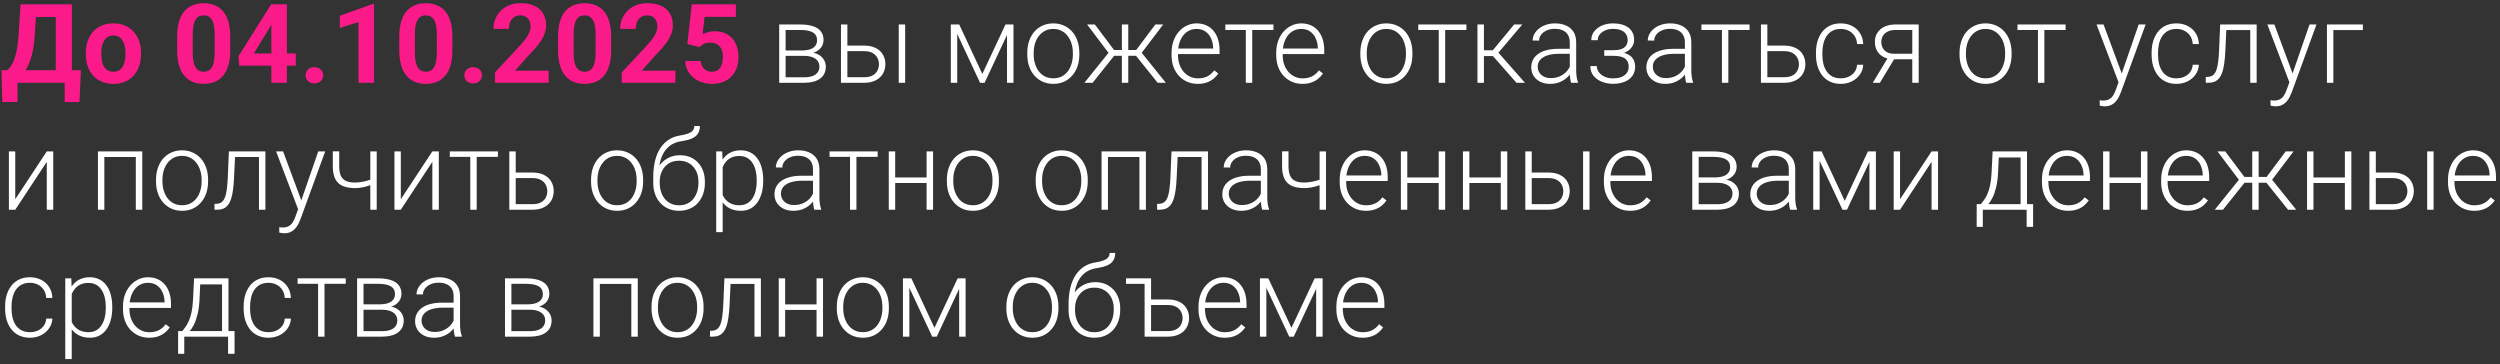 <?xml version="1.0" encoding="UTF-8"?> <svg xmlns="http://www.w3.org/2000/svg" width="453" height="66" viewBox="0 0 453 66" fill="none"><rect x="0" y="0" width="453" height="66" fill="#333333" stroke="none"/><path d="M12.549 12.715V15H2.305V12.715H12.549ZM3.174 12.715V18.486H0.42L0.264 12.715H3.174ZM14.658 12.715L14.404 18.496H11.719V12.715H14.658ZM10.938 0.781V3.076H4.092V0.781H10.938ZM13.027 0.781V15H10.107V0.781H13.027ZM3.73 0.781H6.66L6.279 6.572C6.221 7.529 6.117 8.376 5.967 9.111C5.824 9.84 5.648 10.482 5.439 11.035C5.238 11.588 5.013 12.074 4.766 12.49C4.518 12.9 4.258 13.258 3.984 13.565C3.711 13.864 3.434 14.131 3.154 14.365C2.874 14.593 2.601 14.805 2.334 15H0.654V12.715H1.309C1.497 12.559 1.696 12.344 1.904 12.07C2.119 11.797 2.321 11.429 2.51 10.967C2.705 10.498 2.874 9.906 3.018 9.189C3.167 8.473 3.278 7.601 3.35 6.572L3.73 0.781ZM15.547 9.824V9.619C15.547 8.844 15.658 8.132 15.879 7.48C16.1 6.823 16.422 6.253 16.846 5.771C17.269 5.29 17.79 4.915 18.408 4.648C19.027 4.375 19.736 4.238 20.537 4.238C21.338 4.238 22.051 4.375 22.676 4.648C23.301 4.915 23.825 5.29 24.248 5.771C24.678 6.253 25.003 6.823 25.225 7.48C25.446 8.132 25.557 8.844 25.557 9.619V9.824C25.557 10.592 25.446 11.305 25.225 11.963C25.003 12.614 24.678 13.184 24.248 13.672C23.825 14.154 23.304 14.528 22.686 14.795C22.067 15.062 21.357 15.195 20.557 15.195C19.756 15.195 19.043 15.062 18.418 14.795C17.799 14.528 17.275 14.154 16.846 13.672C16.422 13.184 16.1 12.614 15.879 11.963C15.658 11.305 15.547 10.592 15.547 9.824ZM18.359 9.619V9.824C18.359 10.267 18.398 10.68 18.477 11.065C18.555 11.449 18.678 11.787 18.848 12.08C19.023 12.367 19.251 12.591 19.531 12.754C19.811 12.917 20.153 12.998 20.557 12.998C20.947 12.998 21.283 12.917 21.562 12.754C21.842 12.591 22.067 12.367 22.236 12.08C22.406 11.787 22.529 11.449 22.607 11.065C22.692 10.68 22.734 10.267 22.734 9.824V9.619C22.734 9.189 22.692 8.786 22.607 8.408C22.529 8.024 22.402 7.686 22.227 7.393C22.057 7.093 21.833 6.859 21.553 6.689C21.273 6.52 20.934 6.436 20.537 6.436C20.14 6.436 19.801 6.52 19.521 6.689C19.248 6.859 19.023 7.093 18.848 7.393C18.678 7.686 18.555 8.024 18.477 8.408C18.398 8.786 18.359 9.189 18.359 9.619ZM41.719 6.641V9.102C41.719 10.169 41.605 11.091 41.377 11.865C41.149 12.633 40.82 13.265 40.391 13.76C39.967 14.248 39.463 14.609 38.877 14.844C38.291 15.078 37.64 15.195 36.924 15.195C36.351 15.195 35.817 15.124 35.322 14.98C34.828 14.831 34.382 14.6 33.984 14.287C33.594 13.975 33.255 13.581 32.969 13.105C32.689 12.624 32.474 12.051 32.324 11.387C32.175 10.723 32.1 9.961 32.1 9.102V6.641C32.1 5.573 32.214 4.658 32.441 3.896C32.676 3.128 33.005 2.5 33.428 2.012C33.857 1.523 34.365 1.165 34.951 0.938C35.537 0.703 36.188 0.586 36.904 0.586C37.477 0.586 38.008 0.661 38.496 0.811C38.991 0.954 39.437 1.178 39.834 1.484C40.231 1.79 40.57 2.184 40.85 2.666C41.13 3.141 41.344 3.711 41.494 4.375C41.644 5.033 41.719 5.788 41.719 6.641ZM38.897 9.473V6.26C38.897 5.745 38.867 5.296 38.809 4.912C38.757 4.528 38.675 4.202 38.565 3.936C38.454 3.662 38.317 3.441 38.154 3.271C37.992 3.102 37.806 2.979 37.598 2.9C37.389 2.822 37.158 2.783 36.904 2.783C36.585 2.783 36.302 2.845 36.055 2.969C35.814 3.092 35.609 3.291 35.44 3.564C35.27 3.831 35.14 4.189 35.049 4.639C34.964 5.081 34.922 5.622 34.922 6.26V9.473C34.922 9.987 34.948 10.44 35 10.83C35.059 11.221 35.143 11.556 35.254 11.836C35.371 12.109 35.508 12.334 35.664 12.51C35.827 12.679 36.012 12.803 36.221 12.881C36.435 12.959 36.67 12.998 36.924 12.998C37.236 12.998 37.513 12.936 37.754 12.812C38.001 12.682 38.21 12.48 38.379 12.207C38.555 11.927 38.685 11.562 38.77 11.113C38.854 10.664 38.897 10.117 38.897 9.473ZM53.594 9.688V11.895H43.35L43.213 10.185L49.141 0.781H51.377L48.955 4.834L46.006 9.688H53.594ZM51.982 0.781V15H49.17V0.781H51.982ZM55.371 13.643C55.371 13.226 55.514 12.878 55.801 12.598C56.094 12.318 56.481 12.178 56.963 12.178C57.445 12.178 57.829 12.318 58.115 12.598C58.408 12.878 58.555 13.226 58.555 13.643C58.555 14.059 58.408 14.408 58.115 14.688C57.829 14.967 57.445 15.107 56.963 15.107C56.481 15.107 56.094 14.967 55.801 14.688C55.514 14.408 55.371 14.059 55.371 13.643ZM67.773 0.752V15H64.961V3.994L61.582 5.068V2.852L67.471 0.752H67.773ZM81.973 6.641V9.102C81.973 10.169 81.859 11.091 81.631 11.865C81.403 12.633 81.074 13.265 80.644 13.76C80.221 14.248 79.717 14.609 79.131 14.844C78.545 15.078 77.894 15.195 77.178 15.195C76.605 15.195 76.071 15.124 75.576 14.98C75.081 14.831 74.635 14.6 74.238 14.287C73.848 13.975 73.509 13.581 73.223 13.105C72.943 12.624 72.728 12.051 72.578 11.387C72.428 10.723 72.353 9.961 72.353 9.102V6.641C72.353 5.573 72.467 4.658 72.695 3.896C72.93 3.128 73.258 2.5 73.682 2.012C74.111 1.523 74.619 1.165 75.205 0.938C75.791 0.703 76.442 0.586 77.158 0.586C77.731 0.586 78.262 0.661 78.75 0.811C79.245 0.954 79.691 1.178 80.088 1.484C80.485 1.79 80.824 2.184 81.103 2.666C81.383 3.141 81.598 3.711 81.748 4.375C81.898 5.033 81.973 5.788 81.973 6.641ZM79.15 9.473V6.26C79.15 5.745 79.121 5.296 79.062 4.912C79.01 4.528 78.929 4.202 78.818 3.936C78.708 3.662 78.571 3.441 78.408 3.271C78.245 3.102 78.06 2.979 77.852 2.9C77.643 2.822 77.412 2.783 77.158 2.783C76.839 2.783 76.556 2.845 76.309 2.969C76.068 3.092 75.863 3.291 75.693 3.564C75.524 3.831 75.394 4.189 75.303 4.639C75.218 5.081 75.176 5.622 75.176 6.26V9.473C75.176 9.987 75.202 10.44 75.254 10.83C75.312 11.221 75.397 11.556 75.508 11.836C75.625 12.109 75.762 12.334 75.918 12.51C76.081 12.679 76.266 12.803 76.475 12.881C76.689 12.959 76.924 12.998 77.178 12.998C77.49 12.998 77.767 12.936 78.008 12.812C78.255 12.682 78.463 12.48 78.633 12.207C78.809 11.927 78.939 11.562 79.023 11.113C79.108 10.664 79.15 10.117 79.15 9.473ZM84.141 13.643C84.141 13.226 84.284 12.878 84.57 12.598C84.863 12.318 85.251 12.178 85.732 12.178C86.214 12.178 86.598 12.318 86.885 12.598C87.178 12.878 87.324 13.226 87.324 13.643C87.324 14.059 87.178 14.408 86.885 14.688C86.598 14.967 86.214 15.107 85.732 15.107C85.251 15.107 84.863 14.967 84.57 14.688C84.284 14.408 84.141 14.059 84.141 13.643ZM99.414 12.803V15H89.688V13.125L94.287 8.193C94.749 7.679 95.114 7.227 95.381 6.836C95.648 6.439 95.84 6.084 95.957 5.771C96.081 5.452 96.143 5.15 96.143 4.863C96.143 4.434 96.071 4.066 95.928 3.76C95.784 3.447 95.573 3.206 95.293 3.037C95.019 2.868 94.681 2.783 94.277 2.783C93.848 2.783 93.477 2.887 93.164 3.096C92.858 3.304 92.624 3.594 92.461 3.965C92.305 4.336 92.227 4.756 92.227 5.225H89.404C89.404 4.378 89.606 3.604 90.01 2.9C90.413 2.191 90.983 1.628 91.719 1.211C92.454 0.788 93.327 0.576 94.336 0.576C95.332 0.576 96.172 0.739 96.856 1.064C97.546 1.383 98.066 1.846 98.418 2.451C98.776 3.05 98.955 3.766 98.955 4.6C98.955 5.068 98.88 5.527 98.731 5.977C98.581 6.419 98.366 6.862 98.086 7.305C97.812 7.741 97.481 8.184 97.09 8.633C96.699 9.082 96.266 9.548 95.791 10.029L93.32 12.803H99.414ZM110.742 6.641V9.102C110.742 10.169 110.628 11.091 110.4 11.865C110.173 12.633 109.844 13.265 109.414 13.76C108.991 14.248 108.486 14.609 107.9 14.844C107.314 15.078 106.663 15.195 105.947 15.195C105.374 15.195 104.84 15.124 104.346 14.98C103.851 14.831 103.405 14.6 103.008 14.287C102.617 13.975 102.279 13.581 101.992 13.105C101.712 12.624 101.497 12.051 101.348 11.387C101.198 10.723 101.123 9.961 101.123 9.102V6.641C101.123 5.573 101.237 4.658 101.465 3.896C101.699 3.128 102.028 2.5 102.451 2.012C102.881 1.523 103.389 1.165 103.975 0.938C104.561 0.703 105.212 0.586 105.928 0.586C106.501 0.586 107.031 0.661 107.52 0.811C108.014 0.954 108.46 1.178 108.857 1.484C109.255 1.79 109.593 2.184 109.873 2.666C110.153 3.141 110.368 3.711 110.518 4.375C110.667 5.033 110.742 5.788 110.742 6.641ZM107.92 9.473V6.26C107.92 5.745 107.891 5.296 107.832 4.912C107.78 4.528 107.699 4.202 107.588 3.936C107.477 3.662 107.34 3.441 107.178 3.271C107.015 3.102 106.829 2.979 106.621 2.9C106.413 2.822 106.182 2.783 105.928 2.783C105.609 2.783 105.326 2.845 105.078 2.969C104.837 3.092 104.632 3.291 104.463 3.564C104.294 3.831 104.163 4.189 104.072 4.639C103.988 5.081 103.945 5.622 103.945 6.26V9.473C103.945 9.987 103.971 10.44 104.023 10.83C104.082 11.221 104.167 11.556 104.277 11.836C104.395 12.109 104.531 12.334 104.688 12.51C104.85 12.679 105.036 12.803 105.244 12.881C105.459 12.959 105.693 12.998 105.947 12.998C106.26 12.998 106.536 12.936 106.777 12.812C107.025 12.682 107.233 12.48 107.402 12.207C107.578 11.927 107.708 11.562 107.793 11.113C107.878 10.664 107.92 10.117 107.92 9.473ZM122.383 12.803V15H112.656V13.125L117.256 8.193C117.718 7.679 118.083 7.227 118.35 6.836C118.617 6.439 118.809 6.084 118.926 5.771C119.049 5.452 119.111 5.15 119.111 4.863C119.111 4.434 119.04 4.066 118.896 3.76C118.753 3.447 118.542 3.206 118.262 3.037C117.988 2.868 117.65 2.783 117.246 2.783C116.816 2.783 116.445 2.887 116.133 3.096C115.827 3.304 115.592 3.594 115.43 3.965C115.273 4.336 115.195 4.756 115.195 5.225H112.373C112.373 4.378 112.575 3.604 112.979 2.9C113.382 2.191 113.952 1.628 114.688 1.211C115.423 0.788 116.296 0.576 117.305 0.576C118.301 0.576 119.141 0.739 119.824 1.064C120.514 1.383 121.035 1.846 121.387 2.451C121.745 3.05 121.924 3.766 121.924 4.6C121.924 5.068 121.849 5.527 121.699 5.977C121.549 6.419 121.335 6.862 121.055 7.305C120.781 7.741 120.449 8.184 120.059 8.633C119.668 9.082 119.235 9.548 118.76 10.029L116.289 12.803H122.383ZM126.787 8.525L124.541 7.988L125.352 0.781H133.34V3.057H127.666L127.314 6.211C127.503 6.1 127.79 5.983 128.174 5.859C128.558 5.729 128.988 5.664 129.463 5.664C130.153 5.664 130.765 5.771 131.299 5.986C131.833 6.201 132.285 6.514 132.656 6.924C133.034 7.334 133.32 7.835 133.516 8.428C133.711 9.02 133.809 9.691 133.809 10.44C133.809 11.071 133.711 11.673 133.516 12.246C133.32 12.812 133.024 13.32 132.627 13.77C132.23 14.212 131.732 14.56 131.133 14.815C130.534 15.068 129.824 15.195 129.004 15.195C128.392 15.195 127.799 15.104 127.227 14.922C126.66 14.74 126.149 14.469 125.693 14.111C125.244 13.753 124.883 13.32 124.609 12.812C124.342 12.298 124.202 11.712 124.189 11.055H126.982C127.021 11.458 127.126 11.807 127.295 12.1C127.471 12.386 127.702 12.607 127.988 12.764C128.275 12.92 128.61 12.998 128.994 12.998C129.352 12.998 129.658 12.93 129.912 12.793C130.166 12.656 130.371 12.467 130.527 12.227C130.684 11.979 130.798 11.693 130.869 11.367C130.947 11.035 130.986 10.677 130.986 10.293C130.986 9.909 130.941 9.561 130.85 9.248C130.758 8.936 130.618 8.665 130.43 8.438C130.241 8.21 130 8.034 129.707 7.91C129.421 7.786 129.085 7.725 128.701 7.725C128.18 7.725 127.777 7.806 127.49 7.969C127.21 8.132 126.976 8.317 126.787 8.525Z" fill="#FA1A89"></path><path d="M145.732 10.127H142.021L142.002 9.15H145.166C145.804 9.15 146.335 9.082 146.758 8.945C147.188 8.802 147.51 8.59 147.725 8.311C147.946 8.031 148.057 7.686 148.057 7.275C148.057 6.963 147.992 6.689 147.861 6.455C147.738 6.221 147.549 6.029 147.295 5.879C147.048 5.729 146.735 5.618 146.357 5.547C145.986 5.469 145.553 5.43 145.059 5.43H142.354V15H141.191V4.434H145.059C145.703 4.434 146.279 4.492 146.787 4.609C147.301 4.72 147.741 4.889 148.105 5.117C148.47 5.345 148.747 5.638 148.936 5.996C149.131 6.348 149.229 6.764 149.229 7.246C149.229 7.572 149.167 7.878 149.043 8.164C148.919 8.444 148.737 8.698 148.496 8.926C148.262 9.147 147.972 9.329 147.627 9.473C147.282 9.609 146.885 9.694 146.436 9.727L145.732 10.127ZM145.732 15H141.66L142.109 14.004H145.732C146.318 14.004 146.816 13.929 147.227 13.779C147.637 13.63 147.946 13.408 148.154 13.115C148.369 12.822 148.477 12.467 148.477 12.051C148.477 11.66 148.369 11.322 148.154 11.035C147.946 10.749 147.637 10.527 147.227 10.371C146.816 10.208 146.318 10.127 145.732 10.127H143.037L143.057 9.15H146.523L147.021 9.521C147.555 9.567 148.018 9.71 148.408 9.951C148.799 10.192 149.102 10.498 149.316 10.869C149.531 11.234 149.639 11.634 149.639 12.07C149.639 12.552 149.548 12.979 149.365 13.35C149.183 13.714 148.919 14.02 148.574 14.268C148.236 14.508 147.826 14.691 147.344 14.815C146.862 14.938 146.325 15 145.732 15ZM153.125 8.262H156.572C157.406 8.262 158.109 8.408 158.682 8.701C159.255 8.988 159.688 9.385 159.98 9.893C160.28 10.4 160.43 10.973 160.43 11.611C160.43 12.093 160.345 12.542 160.176 12.959C160.013 13.369 159.766 13.727 159.434 14.033C159.108 14.339 158.704 14.577 158.223 14.746C157.747 14.915 157.197 15 156.572 15H152.383V4.434H153.545V13.994H156.572C157.217 13.994 157.738 13.883 158.135 13.662C158.532 13.434 158.818 13.141 158.994 12.783C159.176 12.425 159.268 12.044 159.268 11.641C159.268 11.243 159.176 10.866 158.994 10.508C158.818 10.143 158.532 9.847 158.135 9.619C157.738 9.385 157.217 9.268 156.572 9.268H153.125V8.262ZM164.014 4.434V15H162.852V4.434H164.014ZM177.998 13.398L182.197 4.434H183.359L178.408 15H177.588L172.646 4.434H173.809L177.998 13.398ZM173.447 4.434V15H172.285V4.434H173.447ZM182.471 15V4.434H183.643V15H182.471ZM186.143 9.883V9.561C186.143 8.792 186.253 8.083 186.475 7.432C186.696 6.781 187.012 6.217 187.422 5.742C187.839 5.267 188.337 4.899 188.916 4.639C189.495 4.372 190.14 4.238 190.85 4.238C191.566 4.238 192.214 4.372 192.793 4.639C193.372 4.899 193.87 5.267 194.287 5.742C194.704 6.217 195.023 6.781 195.244 7.432C195.465 8.083 195.576 8.792 195.576 9.561V9.883C195.576 10.651 195.465 11.361 195.244 12.012C195.023 12.656 194.704 13.216 194.287 13.691C193.877 14.167 193.382 14.538 192.803 14.805C192.223 15.065 191.579 15.195 190.869 15.195C190.153 15.195 189.505 15.065 188.926 14.805C188.346 14.538 187.848 14.167 187.432 13.691C187.015 13.216 186.696 12.656 186.475 12.012C186.253 11.361 186.143 10.651 186.143 9.883ZM187.305 9.561V9.883C187.305 10.462 187.383 11.012 187.539 11.533C187.695 12.047 187.923 12.507 188.223 12.91C188.522 13.307 188.893 13.62 189.336 13.848C189.779 14.075 190.29 14.19 190.869 14.19C191.442 14.19 191.947 14.075 192.383 13.848C192.826 13.62 193.197 13.307 193.496 12.91C193.796 12.507 194.02 12.047 194.17 11.533C194.326 11.012 194.404 10.462 194.404 9.883V9.561C194.404 8.988 194.326 8.444 194.17 7.93C194.02 7.415 193.792 6.956 193.486 6.553C193.187 6.149 192.816 5.83 192.373 5.596C191.93 5.361 191.423 5.244 190.85 5.244C190.277 5.244 189.769 5.361 189.326 5.596C188.89 5.83 188.519 6.149 188.213 6.553C187.913 6.956 187.686 7.415 187.529 7.93C187.38 8.444 187.305 8.988 187.305 9.561ZM201.27 10.117L196.982 4.434H198.389L201.865 9.062H203.818L203.711 10.117H201.27ZM201.973 10L197.979 15H196.494L201.24 9.102L201.973 10ZM204.443 4.434V15H203.281V4.434H204.443ZM210.771 4.434L206.465 10.117H204.043L203.916 9.062H205.879L209.346 4.434H210.771ZM209.766 15L205.762 10L206.504 9.102L211.25 15H209.766ZM217.021 15.195C216.331 15.195 215.697 15.068 215.117 14.815C214.544 14.56 214.043 14.203 213.613 13.74C213.19 13.278 212.861 12.731 212.627 12.1C212.399 11.462 212.285 10.765 212.285 10.01V9.59C212.285 8.776 212.406 8.04 212.646 7.383C212.887 6.725 213.219 6.162 213.643 5.693C214.066 5.225 214.548 4.867 215.088 4.619C215.635 4.365 216.208 4.238 216.807 4.238C217.477 4.238 218.073 4.359 218.594 4.6C219.115 4.834 219.551 5.169 219.902 5.605C220.26 6.035 220.531 6.546 220.713 7.139C220.895 7.725 220.986 8.372 220.986 9.082V9.795H212.988V8.799H219.824V8.662C219.811 8.07 219.691 7.516 219.463 7.002C219.242 6.481 218.91 6.058 218.467 5.732C218.024 5.407 217.471 5.244 216.807 5.244C216.312 5.244 215.856 5.348 215.439 5.557C215.029 5.765 214.674 6.064 214.375 6.455C214.082 6.839 213.854 7.298 213.691 7.832C213.535 8.359 213.457 8.945 213.457 9.59V10.01C213.457 10.596 213.542 11.143 213.711 11.65C213.887 12.152 214.134 12.594 214.453 12.979C214.779 13.363 215.163 13.662 215.605 13.877C216.048 14.092 216.536 14.199 217.07 14.199C217.695 14.199 218.249 14.085 218.73 13.857C219.212 13.623 219.645 13.255 220.029 12.754L220.762 13.32C220.534 13.659 220.247 13.971 219.902 14.258C219.564 14.544 219.157 14.772 218.682 14.941C218.206 15.111 217.653 15.195 217.021 15.195ZM226.904 4.434V15H225.742V4.434H226.904ZM230.752 4.434V5.43H222.031V4.434H230.752ZM235.986 15.195C235.296 15.195 234.661 15.068 234.082 14.815C233.509 14.56 233.008 14.203 232.578 13.74C232.155 13.278 231.826 12.731 231.592 12.1C231.364 11.462 231.25 10.765 231.25 10.01V9.59C231.25 8.776 231.37 8.04 231.611 7.383C231.852 6.725 232.184 6.162 232.607 5.693C233.031 5.225 233.512 4.867 234.053 4.619C234.6 4.365 235.173 4.238 235.771 4.238C236.442 4.238 237.038 4.359 237.559 4.6C238.079 4.834 238.516 5.169 238.867 5.605C239.225 6.035 239.495 6.546 239.678 7.139C239.86 7.725 239.951 8.372 239.951 9.082V9.795H231.953V8.799H238.789V8.662C238.776 8.07 238.656 7.516 238.428 7.002C238.206 6.481 237.874 6.058 237.432 5.732C236.989 5.407 236.436 5.244 235.771 5.244C235.277 5.244 234.821 5.348 234.404 5.557C233.994 5.765 233.639 6.064 233.34 6.455C233.047 6.839 232.819 7.298 232.656 7.832C232.5 8.359 232.422 8.945 232.422 9.59V10.01C232.422 10.596 232.507 11.143 232.676 11.65C232.852 12.152 233.099 12.594 233.418 12.979C233.743 13.363 234.128 13.662 234.57 13.877C235.013 14.092 235.501 14.199 236.035 14.199C236.66 14.199 237.214 14.085 237.695 13.857C238.177 13.623 238.61 13.255 238.994 12.754L239.727 13.32C239.499 13.659 239.212 13.971 238.867 14.258C238.529 14.544 238.122 14.772 237.646 14.941C237.171 15.111 236.618 15.195 235.986 15.195ZM246.494 9.883V9.561C246.494 8.792 246.605 8.083 246.826 7.432C247.048 6.781 247.363 6.217 247.773 5.742C248.19 5.267 248.688 4.899 249.268 4.639C249.847 4.372 250.492 4.238 251.201 4.238C251.917 4.238 252.565 4.372 253.145 4.639C253.724 4.899 254.222 5.267 254.639 5.742C255.055 6.217 255.374 6.781 255.596 7.432C255.817 8.083 255.928 8.792 255.928 9.561V9.883C255.928 10.651 255.817 11.361 255.596 12.012C255.374 12.656 255.055 13.216 254.639 13.691C254.229 14.167 253.734 14.538 253.154 14.805C252.575 15.065 251.93 15.195 251.221 15.195C250.505 15.195 249.857 15.065 249.277 14.805C248.698 14.538 248.2 14.167 247.783 13.691C247.367 13.216 247.048 12.656 246.826 12.012C246.605 11.361 246.494 10.651 246.494 9.883ZM247.656 9.561V9.883C247.656 10.462 247.734 11.012 247.891 11.533C248.047 12.047 248.275 12.507 248.574 12.91C248.874 13.307 249.245 13.62 249.688 13.848C250.13 14.075 250.641 14.19 251.221 14.19C251.794 14.19 252.298 14.075 252.734 13.848C253.177 13.62 253.548 13.307 253.848 12.91C254.147 12.507 254.372 12.047 254.521 11.533C254.678 11.012 254.756 10.462 254.756 9.883V9.561C254.756 8.988 254.678 8.444 254.521 7.93C254.372 7.415 254.144 6.956 253.838 6.553C253.538 6.149 253.167 5.83 252.725 5.596C252.282 5.361 251.774 5.244 251.201 5.244C250.628 5.244 250.12 5.361 249.678 5.596C249.242 5.83 248.87 6.149 248.564 6.553C248.265 6.956 248.037 7.415 247.881 7.93C247.731 8.444 247.656 8.988 247.656 9.561ZM261.865 4.434V15H260.703V4.434H261.865ZM265.713 4.434V5.43H256.992V4.434H265.713ZM268.887 4.434V15H267.715V4.434H268.887ZM275.84 4.434L270.996 10.156H268.477L268.35 9.111H270.498L274.365 4.434H275.84ZM274.785 15L270.381 10L271.123 9.102L276.328 15H274.785ZM284.443 13.105V7.656C284.443 7.155 284.339 6.722 284.131 6.357C283.923 5.993 283.617 5.713 283.213 5.518C282.809 5.322 282.311 5.225 281.719 5.225C281.172 5.225 280.684 5.322 280.254 5.518C279.831 5.706 279.495 5.964 279.248 6.289C279.007 6.608 278.887 6.963 278.887 7.354L277.715 7.344C277.715 6.947 277.812 6.562 278.008 6.191C278.203 5.82 278.48 5.488 278.838 5.195C279.196 4.902 279.622 4.671 280.117 4.502C280.618 4.326 281.169 4.238 281.768 4.238C282.523 4.238 283.187 4.365 283.76 4.619C284.339 4.873 284.792 5.254 285.117 5.762C285.443 6.27 285.605 6.908 285.605 7.676V12.783C285.605 13.148 285.632 13.525 285.684 13.916C285.742 14.307 285.824 14.629 285.928 14.883V15H284.688C284.609 14.766 284.548 14.473 284.502 14.121C284.463 13.763 284.443 13.425 284.443 13.105ZM284.717 8.848L284.736 9.746H282.441C281.842 9.746 281.305 9.801 280.83 9.912C280.361 10.016 279.964 10.172 279.639 10.381C279.313 10.583 279.062 10.827 278.887 11.113C278.717 11.4 278.633 11.725 278.633 12.09C278.633 12.467 278.727 12.812 278.916 13.125C279.111 13.438 279.385 13.688 279.736 13.877C280.094 14.059 280.518 14.15 281.006 14.15C281.657 14.15 282.23 14.03 282.725 13.789C283.226 13.548 283.639 13.232 283.965 12.842C284.29 12.451 284.508 12.025 284.619 11.562L285.127 12.236C285.042 12.562 284.886 12.897 284.658 13.242C284.437 13.581 284.147 13.9 283.789 14.199C283.431 14.492 283.008 14.733 282.52 14.922C282.038 15.104 281.491 15.195 280.879 15.195C280.189 15.195 279.587 15.065 279.072 14.805C278.564 14.544 278.167 14.19 277.881 13.74C277.601 13.284 277.461 12.77 277.461 12.197C277.461 11.676 277.572 11.211 277.793 10.801C278.014 10.384 278.333 10.033 278.75 9.746C279.173 9.453 279.681 9.232 280.273 9.082C280.872 8.926 281.543 8.848 282.285 8.848H284.717ZM292.393 9.883H290.693V9.092H292.295C292.946 9.092 293.464 9.017 293.848 8.867C294.232 8.711 294.508 8.493 294.678 8.213C294.847 7.933 294.932 7.604 294.932 7.227C294.932 6.862 294.84 6.53 294.658 6.23C294.482 5.931 294.199 5.69 293.809 5.508C293.418 5.326 292.9 5.234 292.256 5.234C291.761 5.234 291.305 5.322 290.889 5.498C290.472 5.674 290.137 5.915 289.883 6.221C289.635 6.527 289.512 6.882 289.512 7.285H288.34C288.34 6.66 288.522 6.12 288.887 5.664C289.251 5.208 289.73 4.857 290.322 4.609C290.921 4.362 291.566 4.238 292.256 4.238C292.855 4.238 293.392 4.303 293.867 4.434C294.342 4.564 294.746 4.756 295.078 5.01C295.41 5.264 295.664 5.579 295.84 5.957C296.016 6.328 296.104 6.755 296.104 7.236C296.104 7.601 296.019 7.943 295.85 8.262C295.687 8.581 295.446 8.864 295.127 9.111C294.814 9.352 294.427 9.541 293.965 9.678C293.509 9.814 292.985 9.883 292.393 9.883ZM290.693 9.346H292.393C293.044 9.346 293.613 9.408 294.102 9.531C294.59 9.648 294.997 9.824 295.322 10.059C295.648 10.293 295.889 10.583 296.045 10.928C296.208 11.266 296.289 11.657 296.289 12.1C296.289 12.581 296.191 13.014 295.996 13.398C295.807 13.783 295.534 14.108 295.176 14.375C294.818 14.642 294.391 14.844 293.896 14.98C293.402 15.117 292.855 15.185 292.256 15.185C291.611 15.185 290.973 15.072 290.342 14.844C289.717 14.616 289.199 14.264 288.789 13.789C288.379 13.314 288.174 12.708 288.174 11.973H289.336C289.336 12.376 289.463 12.747 289.717 13.086C289.971 13.425 290.316 13.695 290.752 13.896C291.195 14.098 291.696 14.199 292.256 14.199C292.887 14.199 293.415 14.111 293.838 13.935C294.261 13.753 294.58 13.506 294.795 13.193C295.01 12.881 295.117 12.523 295.117 12.119C295.117 11.644 295.013 11.26 294.805 10.967C294.603 10.674 294.294 10.459 293.877 10.322C293.46 10.185 292.933 10.117 292.295 10.117H290.693V9.346ZM305.303 13.105V7.656C305.303 7.155 305.199 6.722 304.99 6.357C304.782 5.993 304.476 5.713 304.072 5.518C303.669 5.322 303.171 5.225 302.578 5.225C302.031 5.225 301.543 5.322 301.113 5.518C300.69 5.706 300.355 5.964 300.107 6.289C299.867 6.608 299.746 6.963 299.746 7.354L298.574 7.344C298.574 6.947 298.672 6.562 298.867 6.191C299.062 5.82 299.339 5.488 299.697 5.195C300.055 4.902 300.482 4.671 300.977 4.502C301.478 4.326 302.028 4.238 302.627 4.238C303.382 4.238 304.046 4.365 304.619 4.619C305.199 4.873 305.651 5.254 305.977 5.762C306.302 6.27 306.465 6.908 306.465 7.676V12.783C306.465 13.148 306.491 13.525 306.543 13.916C306.602 14.307 306.683 14.629 306.787 14.883V15H305.547C305.469 14.766 305.407 14.473 305.361 14.121C305.322 13.763 305.303 13.425 305.303 13.105ZM305.576 8.848L305.596 9.746H303.301C302.702 9.746 302.165 9.801 301.689 9.912C301.221 10.016 300.824 10.172 300.498 10.381C300.173 10.583 299.922 10.827 299.746 11.113C299.577 11.4 299.492 11.725 299.492 12.09C299.492 12.467 299.587 12.812 299.775 13.125C299.971 13.438 300.244 13.688 300.596 13.877C300.954 14.059 301.377 14.15 301.865 14.15C302.516 14.15 303.089 14.03 303.584 13.789C304.085 13.548 304.499 13.232 304.824 12.842C305.15 12.451 305.368 12.025 305.479 11.562L305.986 12.236C305.902 12.562 305.745 12.897 305.518 13.242C305.296 13.581 305.007 13.9 304.648 14.199C304.29 14.492 303.867 14.733 303.379 14.922C302.897 15.104 302.35 15.195 301.738 15.195C301.048 15.195 300.446 15.065 299.932 14.805C299.424 14.544 299.027 14.19 298.74 13.74C298.46 13.284 298.32 12.77 298.32 12.197C298.32 11.676 298.431 11.211 298.652 10.801C298.874 10.384 299.193 10.033 299.609 9.746C300.033 9.453 300.54 9.232 301.133 9.082C301.732 8.926 302.402 8.848 303.145 8.848H305.576ZM313.174 4.434V15H312.012V4.434H313.174ZM317.021 4.434V5.43H308.301V4.434H317.021ZM319.824 8.262H323.271C324.105 8.262 324.808 8.408 325.381 8.701C325.954 8.988 326.387 9.385 326.68 9.893C326.979 10.4 327.129 10.973 327.129 11.611C327.129 12.093 327.044 12.542 326.875 12.959C326.712 13.369 326.465 13.727 326.133 14.033C325.807 14.339 325.404 14.577 324.922 14.746C324.447 14.915 323.896 15 323.271 15H319.082V4.434H320.244V13.994H323.271C323.916 13.994 324.437 13.883 324.834 13.662C325.231 13.434 325.518 13.141 325.693 12.783C325.876 12.425 325.967 12.044 325.967 11.641C325.967 11.243 325.876 10.866 325.693 10.508C325.518 10.143 325.231 9.847 324.834 9.619C324.437 9.385 323.916 9.268 323.271 9.268H319.824V8.262ZM333.555 14.19C334.049 14.19 334.512 14.098 334.941 13.916C335.378 13.727 335.736 13.45 336.016 13.086C336.302 12.715 336.465 12.262 336.504 11.729H337.617C337.585 12.399 337.38 12.998 337.002 13.525C336.631 14.046 336.143 14.456 335.537 14.756C334.938 15.049 334.277 15.195 333.555 15.195C332.819 15.195 332.168 15.062 331.602 14.795C331.042 14.528 330.573 14.157 330.195 13.682C329.818 13.2 329.531 12.64 329.336 12.002C329.147 11.357 329.053 10.664 329.053 9.922V9.512C329.053 8.77 329.147 8.079 329.336 7.441C329.531 6.797 329.818 6.237 330.195 5.762C330.573 5.28 331.042 4.906 331.602 4.639C332.161 4.372 332.809 4.238 333.545 4.238C334.3 4.238 334.977 4.391 335.576 4.697C336.182 5.003 336.663 5.436 337.021 5.996C337.386 6.556 337.585 7.22 337.617 7.988H336.504C336.471 7.422 336.322 6.934 336.055 6.523C335.788 6.113 335.436 5.798 335 5.576C334.564 5.355 334.079 5.244 333.545 5.244C332.946 5.244 332.435 5.361 332.012 5.596C331.589 5.824 331.243 6.139 330.977 6.543C330.716 6.94 330.524 7.396 330.4 7.91C330.277 8.418 330.215 8.952 330.215 9.512V9.922C330.215 10.488 330.273 11.029 330.391 11.543C330.514 12.051 330.706 12.503 330.967 12.9C331.234 13.297 331.579 13.613 332.002 13.848C332.432 14.075 332.949 14.19 333.555 14.19ZM342.275 10.156H343.564L340.635 15H339.346L342.275 10.156ZM343.516 4.434H347.666V15H346.504V5.43H343.516C342.897 5.43 342.393 5.534 342.002 5.742C341.618 5.944 341.335 6.211 341.152 6.543C340.977 6.875 340.889 7.23 340.889 7.607C340.889 7.965 340.967 8.307 341.123 8.633C341.286 8.958 341.536 9.225 341.875 9.434C342.214 9.635 342.653 9.736 343.193 9.736H346.924V10.742H343.193C342.64 10.742 342.148 10.664 341.719 10.508C341.289 10.352 340.924 10.133 340.625 9.854C340.332 9.567 340.107 9.232 339.951 8.848C339.801 8.457 339.727 8.037 339.727 7.588C339.727 7.132 339.808 6.715 339.971 6.338C340.14 5.954 340.384 5.618 340.703 5.332C341.029 5.046 341.426 4.824 341.895 4.668C342.37 4.512 342.91 4.434 343.516 4.434ZM355.068 9.883V9.561C355.068 8.792 355.179 8.083 355.4 7.432C355.622 6.781 355.938 6.217 356.348 5.742C356.764 5.267 357.262 4.899 357.842 4.639C358.421 4.372 359.066 4.238 359.775 4.238C360.492 4.238 361.139 4.372 361.719 4.639C362.298 4.899 362.796 5.267 363.213 5.742C363.63 6.217 363.949 6.781 364.17 7.432C364.391 8.083 364.502 8.792 364.502 9.561V9.883C364.502 10.651 364.391 11.361 364.17 12.012C363.949 12.656 363.63 13.216 363.213 13.691C362.803 14.167 362.308 14.538 361.729 14.805C361.149 15.065 360.505 15.195 359.795 15.195C359.079 15.195 358.431 15.065 357.852 14.805C357.272 14.538 356.774 14.167 356.357 13.691C355.941 13.216 355.622 12.656 355.4 12.012C355.179 11.361 355.068 10.651 355.068 9.883ZM356.23 9.561V9.883C356.23 10.462 356.309 11.012 356.465 11.533C356.621 12.047 356.849 12.507 357.148 12.91C357.448 13.307 357.819 13.62 358.262 13.848C358.704 14.075 359.215 14.19 359.795 14.19C360.368 14.19 360.872 14.075 361.309 13.848C361.751 13.62 362.122 13.307 362.422 12.91C362.721 12.507 362.946 12.047 363.096 11.533C363.252 11.012 363.33 10.462 363.33 9.883V9.561C363.33 8.988 363.252 8.444 363.096 7.93C362.946 7.415 362.718 6.956 362.412 6.553C362.113 6.149 361.742 5.83 361.299 5.596C360.856 5.361 360.348 5.244 359.775 5.244C359.202 5.244 358.695 5.361 358.252 5.596C357.816 5.83 357.445 6.149 357.139 6.553C356.839 6.956 356.611 7.415 356.455 7.93C356.305 8.444 356.23 8.988 356.23 9.561ZM370.439 4.434V15H369.277V4.434H370.439ZM374.287 4.434V5.43H365.566V4.434H374.287ZM384.238 13.945L387.529 4.434H388.789L384.316 16.699C384.225 16.94 384.108 17.207 383.965 17.5C383.828 17.793 383.646 18.073 383.418 18.34C383.197 18.613 382.917 18.835 382.578 19.004C382.246 19.18 381.839 19.268 381.357 19.268C381.234 19.268 381.074 19.251 380.879 19.219C380.69 19.193 380.553 19.167 380.469 19.141L380.459 18.154C380.531 18.174 380.635 18.19 380.771 18.203C380.908 18.216 381.003 18.223 381.055 18.223C381.478 18.223 381.833 18.151 382.119 18.008C382.412 17.865 382.656 17.65 382.852 17.363C383.047 17.083 383.219 16.732 383.369 16.309L384.238 13.945ZM381.162 4.434L384.531 13.506L384.844 14.727L383.994 15.205L379.893 4.434H381.162ZM394.375 14.19C394.87 14.19 395.332 14.098 395.762 13.916C396.198 13.727 396.556 13.45 396.836 13.086C397.122 12.715 397.285 12.262 397.324 11.729H398.438C398.405 12.399 398.2 12.998 397.822 13.525C397.451 14.046 396.963 14.456 396.357 14.756C395.758 15.049 395.098 15.195 394.375 15.195C393.639 15.195 392.988 15.062 392.422 14.795C391.862 14.528 391.393 14.157 391.016 13.682C390.638 13.2 390.352 12.64 390.156 12.002C389.967 11.357 389.873 10.664 389.873 9.922V9.512C389.873 8.77 389.967 8.079 390.156 7.441C390.352 6.797 390.638 6.237 391.016 5.762C391.393 5.28 391.862 4.906 392.422 4.639C392.982 4.372 393.63 4.238 394.365 4.238C395.12 4.238 395.798 4.391 396.396 4.697C397.002 5.003 397.484 5.436 397.842 5.996C398.206 6.556 398.405 7.22 398.438 7.988H397.324C397.292 7.422 397.142 6.934 396.875 6.523C396.608 6.113 396.257 5.798 395.82 5.576C395.384 5.355 394.899 5.244 394.365 5.244C393.766 5.244 393.255 5.361 392.832 5.596C392.409 5.824 392.064 6.139 391.797 6.543C391.536 6.94 391.344 7.396 391.221 7.91C391.097 8.418 391.035 8.952 391.035 9.512V9.922C391.035 10.488 391.094 11.029 391.211 11.543C391.335 12.051 391.527 12.503 391.787 12.9C392.054 13.297 392.399 13.613 392.822 13.848C393.252 14.075 393.77 14.19 394.375 14.19ZM407.959 4.434V5.449H402.607V4.434H407.959ZM408.906 4.434V15H407.744V4.434H408.906ZM402.295 4.434H403.457L403.223 9.385C403.184 10.185 403.118 10.895 403.027 11.514C402.943 12.132 402.826 12.663 402.676 13.105C402.526 13.542 402.334 13.9 402.1 14.18C401.872 14.46 401.595 14.668 401.27 14.805C400.944 14.935 400.563 15 400.127 15H399.688V13.945L400.049 13.935C400.329 13.922 400.573 13.864 400.781 13.76C400.996 13.656 401.178 13.49 401.328 13.262C401.484 13.034 401.611 12.734 401.709 12.363C401.813 11.992 401.895 11.54 401.953 11.006C402.018 10.466 402.067 9.831 402.1 9.102L402.295 4.434ZM415.195 13.945L418.486 4.434H419.746L415.273 16.699C415.182 16.94 415.065 17.207 414.922 17.5C414.785 17.793 414.603 18.073 414.375 18.34C414.154 18.613 413.874 18.835 413.535 19.004C413.203 19.18 412.796 19.268 412.314 19.268C412.191 19.268 412.031 19.251 411.836 19.219C411.647 19.193 411.51 19.167 411.426 19.141L411.416 18.154C411.488 18.174 411.592 18.19 411.729 18.203C411.865 18.216 411.96 18.223 412.012 18.223C412.435 18.223 412.79 18.151 413.076 18.008C413.369 17.865 413.613 17.65 413.809 17.363C414.004 17.083 414.176 16.732 414.326 16.309L415.195 13.945ZM412.119 4.434L415.488 13.506L415.801 14.727L414.951 15.205L410.85 4.434H412.119ZM428.154 4.434V5.449H422.803V15H421.641V4.434H428.154ZM2.764 36.105L8.477 27.434H9.648V38H8.477V29.328L2.764 38H1.611V27.434H2.764V36.105ZM24.824 27.434V28.449H18.643V27.434H24.824ZM18.906 27.434V38H17.744V27.434H18.906ZM25.781 27.434V38H24.609V27.434H25.781ZM28.271 32.883V32.56C28.271 31.792 28.382 31.083 28.604 30.432C28.825 29.781 29.141 29.217 29.551 28.742C29.967 28.267 30.465 27.899 31.045 27.639C31.624 27.372 32.269 27.238 32.978 27.238C33.695 27.238 34.342 27.372 34.922 27.639C35.501 27.899 35.999 28.267 36.416 28.742C36.833 29.217 37.152 29.781 37.373 30.432C37.594 31.083 37.705 31.792 37.705 32.56V32.883C37.705 33.651 37.594 34.361 37.373 35.012C37.152 35.656 36.833 36.216 36.416 36.691C36.006 37.167 35.511 37.538 34.932 37.805C34.352 38.065 33.708 38.195 32.998 38.195C32.282 38.195 31.634 38.065 31.055 37.805C30.475 37.538 29.977 37.167 29.561 36.691C29.144 36.216 28.825 35.656 28.604 35.012C28.382 34.361 28.271 33.651 28.271 32.883ZM29.434 32.56V32.883C29.434 33.462 29.512 34.012 29.668 34.533C29.824 35.047 30.052 35.507 30.352 35.91C30.651 36.307 31.022 36.62 31.465 36.848C31.908 37.075 32.419 37.19 32.998 37.19C33.571 37.19 34.075 37.075 34.512 36.848C34.954 36.62 35.325 36.307 35.625 35.91C35.925 35.507 36.149 35.047 36.299 34.533C36.455 34.012 36.533 33.462 36.533 32.883V32.56C36.533 31.988 36.455 31.444 36.299 30.93C36.149 30.415 35.921 29.956 35.615 29.553C35.316 29.149 34.945 28.83 34.502 28.596C34.059 28.361 33.551 28.244 32.978 28.244C32.406 28.244 31.898 28.361 31.455 28.596C31.019 28.83 30.648 29.149 30.342 29.553C30.042 29.956 29.814 30.415 29.658 30.93C29.509 31.444 29.434 31.988 29.434 32.56ZM47.139 27.434V28.449H41.787V27.434H47.139ZM48.086 27.434V38H46.924V27.434H48.086ZM41.475 27.434H42.637L42.402 32.385C42.363 33.185 42.298 33.895 42.207 34.514C42.122 35.132 42.005 35.663 41.855 36.105C41.706 36.542 41.514 36.9 41.279 37.18C41.051 37.46 40.775 37.668 40.449 37.805C40.124 37.935 39.743 38 39.307 38H38.867V36.945L39.228 36.935C39.508 36.922 39.753 36.864 39.961 36.76C40.176 36.656 40.358 36.49 40.508 36.262C40.664 36.034 40.791 35.734 40.889 35.363C40.993 34.992 41.074 34.54 41.133 34.006C41.198 33.465 41.247 32.831 41.279 32.102L41.475 27.434ZM54.375 36.945L57.666 27.434H58.926L54.453 39.699C54.362 39.94 54.245 40.207 54.102 40.5C53.965 40.793 53.783 41.073 53.555 41.34C53.333 41.613 53.053 41.835 52.715 42.004C52.383 42.18 51.976 42.268 51.494 42.268C51.37 42.268 51.211 42.251 51.016 42.219C50.827 42.193 50.69 42.167 50.605 42.141L50.596 41.154C50.667 41.174 50.772 41.19 50.908 41.203C51.045 41.216 51.139 41.223 51.191 41.223C51.615 41.223 51.969 41.151 52.256 41.008C52.549 40.865 52.793 40.65 52.988 40.363C53.184 40.083 53.356 39.732 53.506 39.309L54.375 36.945ZM51.299 27.434L54.668 36.506L54.98 37.727L54.131 38.205L50.029 27.434H51.299ZM68.262 27.434V38H67.1V27.434H68.262ZM67.861 32.228V33.234C67.562 33.378 67.217 33.514 66.826 33.645C66.442 33.775 66.035 33.882 65.606 33.967C65.182 34.045 64.759 34.084 64.336 34.084C63.464 34.084 62.725 33.957 62.119 33.703C61.52 33.449 61.068 33.033 60.762 32.453C60.456 31.867 60.303 31.086 60.303 30.109V27.424H61.465V30.109C61.465 30.858 61.569 31.451 61.777 31.887C61.986 32.316 62.301 32.622 62.725 32.805C63.148 32.987 63.685 33.078 64.336 33.078C64.785 33.065 65.231 33.02 65.674 32.941C66.117 32.857 66.527 32.753 66.904 32.629C67.288 32.499 67.607 32.365 67.861 32.228ZM72.627 36.105L78.34 27.434H79.512V38H78.34V29.328L72.627 38H71.475V27.434H72.627V36.105ZM86.377 27.434V38H85.215V27.434H86.377ZM90.225 27.434V28.43H81.504V27.434H90.225ZM93.027 31.262H96.475C97.308 31.262 98.011 31.408 98.584 31.701C99.157 31.988 99.59 32.385 99.883 32.893C100.182 33.4 100.332 33.973 100.332 34.611C100.332 35.093 100.247 35.542 100.078 35.959C99.915 36.369 99.668 36.727 99.336 37.033C99.01 37.339 98.607 37.577 98.125 37.746C97.65 37.915 97.1 38 96.475 38H92.285V27.434H93.447V36.994H96.475C97.119 36.994 97.64 36.883 98.037 36.662C98.434 36.434 98.721 36.141 98.897 35.783C99.079 35.425 99.17 35.044 99.17 34.641C99.17 34.243 99.079 33.866 98.897 33.508C98.721 33.143 98.434 32.847 98.037 32.619C97.64 32.385 97.119 32.268 96.475 32.268H93.027V31.262ZM107.1 32.883V32.56C107.1 31.792 107.21 31.083 107.432 30.432C107.653 29.781 107.969 29.217 108.379 28.742C108.796 28.267 109.294 27.899 109.873 27.639C110.452 27.372 111.097 27.238 111.807 27.238C112.523 27.238 113.171 27.372 113.75 27.639C114.329 27.899 114.827 28.267 115.244 28.742C115.661 29.217 115.98 29.781 116.201 30.432C116.423 31.083 116.533 31.792 116.533 32.56V32.883C116.533 33.651 116.423 34.361 116.201 35.012C115.98 35.656 115.661 36.216 115.244 36.691C114.834 37.167 114.339 37.538 113.76 37.805C113.18 38.065 112.536 38.195 111.826 38.195C111.11 38.195 110.462 38.065 109.883 37.805C109.303 37.538 108.805 37.167 108.389 36.691C107.972 36.216 107.653 35.656 107.432 35.012C107.21 34.361 107.1 33.651 107.1 32.883ZM108.262 32.56V32.883C108.262 33.462 108.34 34.012 108.496 34.533C108.652 35.047 108.88 35.507 109.18 35.91C109.479 36.307 109.85 36.62 110.293 36.848C110.736 37.075 111.247 37.19 111.826 37.19C112.399 37.19 112.904 37.075 113.34 36.848C113.783 36.62 114.154 36.307 114.453 35.91C114.753 35.507 114.977 35.047 115.127 34.533C115.283 34.012 115.361 33.462 115.361 32.883V32.56C115.361 31.988 115.283 31.444 115.127 30.93C114.977 30.415 114.749 29.956 114.443 29.553C114.144 29.149 113.773 28.83 113.33 28.596C112.887 28.361 112.38 28.244 111.807 28.244C111.234 28.244 110.726 28.361 110.283 28.596C109.847 28.83 109.476 29.149 109.17 29.553C108.87 29.956 108.643 30.415 108.486 30.93C108.337 31.444 108.262 31.988 108.262 32.56ZM125.811 22.834H126.816C126.816 23.322 126.729 23.729 126.553 24.055C126.383 24.38 126.143 24.644 125.83 24.846C125.518 25.047 125.15 25.207 124.727 25.324C124.31 25.435 123.854 25.529 123.359 25.607C122.754 25.699 122.197 25.897 121.689 26.203C121.188 26.509 120.758 26.929 120.4 27.463C120.042 27.99 119.772 28.645 119.59 29.426C119.414 30.201 119.342 31.109 119.375 32.15V33.059H118.369V32.15C118.369 31.005 118.48 29.989 118.701 29.104C118.929 28.212 119.251 27.45 119.668 26.818C120.091 26.187 120.592 25.686 121.172 25.314C121.758 24.937 122.406 24.689 123.115 24.572C123.779 24.468 124.307 24.341 124.697 24.191C125.094 24.042 125.378 23.856 125.547 23.635C125.723 23.413 125.811 23.146 125.811 22.834ZM123.213 28.127C123.903 28.127 124.525 28.244 125.078 28.479C125.632 28.713 126.104 29.045 126.494 29.475C126.891 29.898 127.194 30.399 127.402 30.979C127.617 31.551 127.725 32.18 127.725 32.863V33.176C127.725 33.905 127.614 34.575 127.393 35.188C127.178 35.8 126.865 36.33 126.455 36.779C126.051 37.228 125.56 37.577 124.98 37.824C124.408 38.072 123.766 38.195 123.057 38.195C122.34 38.195 121.696 38.072 121.123 37.824C120.55 37.577 120.059 37.228 119.648 36.779C119.238 36.33 118.923 35.8 118.701 35.188C118.48 34.575 118.369 33.905 118.369 33.176V32.863C118.369 32.675 118.389 32.489 118.428 32.307C118.473 32.124 118.529 31.945 118.594 31.77C118.659 31.587 118.724 31.408 118.789 31.232C119.017 30.64 119.339 30.113 119.756 29.65C120.173 29.182 120.671 28.811 121.25 28.537C121.836 28.264 122.49 28.127 123.213 28.127ZM123.037 29.123C122.275 29.123 121.634 29.299 121.113 29.65C120.599 29.995 120.208 30.454 119.941 31.027C119.674 31.594 119.541 32.206 119.541 32.863V33.176C119.541 33.716 119.616 34.227 119.766 34.709C119.915 35.191 120.137 35.62 120.43 35.998C120.729 36.369 121.097 36.662 121.533 36.877C121.969 37.092 122.477 37.199 123.057 37.199C123.63 37.199 124.134 37.092 124.57 36.877C125.007 36.662 125.371 36.369 125.664 35.998C125.957 35.62 126.178 35.191 126.328 34.709C126.478 34.227 126.553 33.716 126.553 33.176V32.863C126.553 32.368 126.478 31.896 126.328 31.447C126.178 30.998 125.954 30.601 125.654 30.256C125.361 29.904 124.993 29.628 124.551 29.426C124.115 29.224 123.61 29.123 123.037 29.123ZM130.947 29.465V42.062H129.775V27.434H130.869L130.947 29.465ZM138.291 32.619V32.824C138.291 33.612 138.2 34.335 138.018 34.992C137.835 35.65 137.572 36.219 137.227 36.701C136.888 37.176 136.468 37.544 135.967 37.805C135.465 38.065 134.896 38.195 134.258 38.195C133.626 38.195 133.063 38.098 132.568 37.902C132.074 37.707 131.647 37.43 131.289 37.072C130.938 36.708 130.654 36.285 130.439 35.803C130.231 35.315 130.085 34.781 130 34.201V31.496C130.098 30.858 130.257 30.279 130.479 29.758C130.7 29.237 130.983 28.788 131.328 28.41C131.68 28.033 132.096 27.743 132.578 27.541C133.06 27.339 133.61 27.238 134.229 27.238C134.873 27.238 135.446 27.365 135.947 27.619C136.455 27.866 136.882 28.228 137.227 28.703C137.578 29.172 137.842 29.738 138.018 30.402C138.2 31.06 138.291 31.799 138.291 32.619ZM137.119 32.824V32.619C137.119 32.001 137.054 31.428 136.924 30.9C136.8 30.373 136.608 29.914 136.348 29.523C136.094 29.126 135.768 28.817 135.371 28.596C134.98 28.374 134.515 28.264 133.975 28.264C133.415 28.264 132.936 28.358 132.539 28.547C132.148 28.729 131.823 28.973 131.562 29.279C131.302 29.579 131.097 29.908 130.947 30.266C130.798 30.624 130.687 30.975 130.615 31.32V34.435C130.739 34.93 130.938 35.389 131.211 35.812C131.484 36.229 131.849 36.565 132.305 36.818C132.767 37.066 133.33 37.19 133.994 37.19C134.528 37.19 134.99 37.079 135.381 36.857C135.771 36.636 136.094 36.327 136.348 35.93C136.608 35.533 136.8 35.07 136.924 34.543C137.054 34.016 137.119 33.443 137.119 32.824ZM147.314 36.105V30.656C147.314 30.155 147.21 29.722 147.002 29.357C146.794 28.993 146.488 28.713 146.084 28.518C145.68 28.322 145.182 28.225 144.59 28.225C144.043 28.225 143.555 28.322 143.125 28.518C142.702 28.706 142.367 28.963 142.119 29.289C141.878 29.608 141.758 29.963 141.758 30.354L140.586 30.344C140.586 29.947 140.684 29.562 140.879 29.191C141.074 28.82 141.351 28.488 141.709 28.195C142.067 27.902 142.493 27.671 142.988 27.502C143.49 27.326 144.04 27.238 144.639 27.238C145.394 27.238 146.058 27.365 146.631 27.619C147.21 27.873 147.663 28.254 147.988 28.762C148.314 29.27 148.477 29.908 148.477 30.676V35.783C148.477 36.148 148.503 36.525 148.555 36.916C148.613 37.307 148.695 37.629 148.799 37.883V38H147.559C147.48 37.766 147.419 37.473 147.373 37.121C147.334 36.763 147.314 36.425 147.314 36.105ZM147.588 31.848L147.607 32.746H145.312C144.714 32.746 144.176 32.801 143.701 32.912C143.232 33.016 142.835 33.172 142.51 33.381C142.184 33.583 141.934 33.827 141.758 34.113C141.589 34.4 141.504 34.725 141.504 35.09C141.504 35.467 141.598 35.812 141.787 36.125C141.982 36.438 142.256 36.688 142.607 36.877C142.965 37.059 143.389 37.15 143.877 37.15C144.528 37.15 145.101 37.03 145.596 36.789C146.097 36.548 146.51 36.232 146.836 35.842C147.161 35.451 147.38 35.025 147.49 34.562L147.998 35.236C147.913 35.562 147.757 35.897 147.529 36.242C147.308 36.581 147.018 36.9 146.66 37.199C146.302 37.492 145.879 37.733 145.391 37.922C144.909 38.104 144.362 38.195 143.75 38.195C143.06 38.195 142.458 38.065 141.943 37.805C141.436 37.544 141.038 37.19 140.752 36.74C140.472 36.285 140.332 35.77 140.332 35.197C140.332 34.676 140.443 34.211 140.664 33.801C140.885 33.384 141.204 33.033 141.621 32.746C142.044 32.453 142.552 32.232 143.145 32.082C143.743 31.926 144.414 31.848 145.156 31.848H147.588ZM155.186 27.434V38H154.023V27.434H155.186ZM159.033 27.434V28.43H150.312V27.434H159.033ZM168.174 32.16V33.156H161.904V32.16H168.174ZM162.207 27.434V38H161.045V27.434H162.207ZM169.072 27.434V38H167.9V27.434H169.072ZM171.572 32.883V32.56C171.572 31.792 171.683 31.083 171.904 30.432C172.126 29.781 172.441 29.217 172.852 28.742C173.268 28.267 173.766 27.899 174.346 27.639C174.925 27.372 175.57 27.238 176.279 27.238C176.995 27.238 177.643 27.372 178.223 27.639C178.802 27.899 179.3 28.267 179.717 28.742C180.133 29.217 180.452 29.781 180.674 30.432C180.895 31.083 181.006 31.792 181.006 32.56V32.883C181.006 33.651 180.895 34.361 180.674 35.012C180.452 35.656 180.133 36.216 179.717 36.691C179.307 37.167 178.812 37.538 178.232 37.805C177.653 38.065 177.008 38.195 176.299 38.195C175.583 38.195 174.935 38.065 174.355 37.805C173.776 37.538 173.278 37.167 172.861 36.691C172.445 36.216 172.126 35.656 171.904 35.012C171.683 34.361 171.572 33.651 171.572 32.883ZM172.734 32.56V32.883C172.734 33.462 172.812 34.012 172.969 34.533C173.125 35.047 173.353 35.507 173.652 35.91C173.952 36.307 174.323 36.62 174.766 36.848C175.208 37.075 175.719 37.19 176.299 37.19C176.872 37.19 177.376 37.075 177.812 36.848C178.255 36.62 178.626 36.307 178.926 35.91C179.225 35.507 179.45 35.047 179.6 34.533C179.756 34.012 179.834 33.462 179.834 32.883V32.56C179.834 31.988 179.756 31.444 179.6 30.93C179.45 30.415 179.222 29.956 178.916 29.553C178.617 29.149 178.245 28.83 177.803 28.596C177.36 28.361 176.852 28.244 176.279 28.244C175.706 28.244 175.199 28.361 174.756 28.596C174.32 28.83 173.949 29.149 173.643 29.553C173.343 29.956 173.115 30.415 172.959 30.93C172.809 31.444 172.734 31.988 172.734 32.56ZM187.666 32.883V32.56C187.666 31.792 187.777 31.083 187.998 30.432C188.219 29.781 188.535 29.217 188.945 28.742C189.362 28.267 189.86 27.899 190.439 27.639C191.019 27.372 191.663 27.238 192.373 27.238C193.089 27.238 193.737 27.372 194.316 27.639C194.896 27.899 195.394 28.267 195.811 28.742C196.227 29.217 196.546 29.781 196.768 30.432C196.989 31.083 197.1 31.792 197.1 32.56V32.883C197.1 33.651 196.989 34.361 196.768 35.012C196.546 35.656 196.227 36.216 195.811 36.691C195.4 37.167 194.906 37.538 194.326 37.805C193.747 38.065 193.102 38.195 192.393 38.195C191.676 38.195 191.029 38.065 190.449 37.805C189.87 37.538 189.372 37.167 188.955 36.691C188.538 36.216 188.219 35.656 187.998 35.012C187.777 34.361 187.666 33.651 187.666 32.883ZM188.828 32.56V32.883C188.828 33.462 188.906 34.012 189.062 34.533C189.219 35.047 189.447 35.507 189.746 35.91C190.046 36.307 190.417 36.62 190.859 36.848C191.302 37.075 191.813 37.19 192.393 37.19C192.965 37.19 193.47 37.075 193.906 36.848C194.349 36.62 194.72 36.307 195.02 35.91C195.319 35.507 195.544 35.047 195.693 34.533C195.85 34.012 195.928 33.462 195.928 32.883V32.56C195.928 31.988 195.85 31.444 195.693 30.93C195.544 30.415 195.316 29.956 195.01 29.553C194.71 29.149 194.339 28.83 193.896 28.596C193.454 28.361 192.946 28.244 192.373 28.244C191.8 28.244 191.292 28.361 190.85 28.596C190.413 28.83 190.042 29.149 189.736 29.553C189.437 29.956 189.209 30.415 189.053 30.93C188.903 31.444 188.828 31.988 188.828 32.56ZM206.68 27.434V28.449H200.498V27.434H206.68ZM200.762 27.434V38H199.6V27.434H200.762ZM207.637 27.434V38H206.465V27.434H207.637ZM217.939 27.434V28.449H212.588V27.434H217.939ZM218.887 27.434V38H217.725V27.434H218.887ZM212.275 27.434H213.438L213.203 32.385C213.164 33.185 213.099 33.895 213.008 34.514C212.923 35.132 212.806 35.663 212.656 36.105C212.507 36.542 212.314 36.9 212.08 37.18C211.852 37.46 211.576 37.668 211.25 37.805C210.924 37.935 210.544 38 210.107 38H209.668V36.945L210.029 36.935C210.309 36.922 210.553 36.864 210.762 36.76C210.977 36.656 211.159 36.49 211.309 36.262C211.465 36.034 211.592 35.734 211.689 35.363C211.794 34.992 211.875 34.54 211.934 34.006C211.999 33.465 212.048 32.831 212.08 32.102L212.275 27.434ZM228.467 36.105V30.656C228.467 30.155 228.363 29.722 228.154 29.357C227.946 28.993 227.64 28.713 227.236 28.518C226.833 28.322 226.335 28.225 225.742 28.225C225.195 28.225 224.707 28.322 224.277 28.518C223.854 28.706 223.519 28.963 223.271 29.289C223.031 29.608 222.91 29.963 222.91 30.354L221.738 30.344C221.738 29.947 221.836 29.562 222.031 29.191C222.227 28.82 222.503 28.488 222.861 28.195C223.219 27.902 223.646 27.671 224.141 27.502C224.642 27.326 225.192 27.238 225.791 27.238C226.546 27.238 227.21 27.365 227.783 27.619C228.363 27.873 228.815 28.254 229.141 28.762C229.466 29.27 229.629 29.908 229.629 30.676V35.783C229.629 36.148 229.655 36.525 229.707 36.916C229.766 37.307 229.847 37.629 229.951 37.883V38H228.711C228.633 37.766 228.571 37.473 228.525 37.121C228.486 36.763 228.467 36.425 228.467 36.105ZM228.74 31.848L228.76 32.746H226.465C225.866 32.746 225.329 32.801 224.854 32.912C224.385 33.016 223.988 33.172 223.662 33.381C223.337 33.583 223.086 33.827 222.91 34.113C222.741 34.4 222.656 34.725 222.656 35.09C222.656 35.467 222.751 35.812 222.939 36.125C223.135 36.438 223.408 36.688 223.76 36.877C224.118 37.059 224.541 37.15 225.029 37.15C225.68 37.15 226.253 37.03 226.748 36.789C227.249 36.548 227.663 36.232 227.988 35.842C228.314 35.451 228.532 35.025 228.643 34.562L229.15 35.236C229.066 35.562 228.91 35.897 228.682 36.242C228.46 36.581 228.171 36.9 227.812 37.199C227.454 37.492 227.031 37.733 226.543 37.922C226.061 38.104 225.514 38.195 224.902 38.195C224.212 38.195 223.61 38.065 223.096 37.805C222.588 37.544 222.191 37.19 221.904 36.74C221.624 36.285 221.484 35.77 221.484 35.197C221.484 34.676 221.595 34.211 221.816 33.801C222.038 33.384 222.357 33.033 222.773 32.746C223.197 32.453 223.704 32.232 224.297 32.082C224.896 31.926 225.566 31.848 226.309 31.848H228.74ZM240.273 27.434V38H239.111V27.434H240.273ZM239.873 32.228V33.234C239.574 33.378 239.229 33.514 238.838 33.645C238.454 33.775 238.047 33.882 237.617 33.967C237.194 34.045 236.771 34.084 236.348 34.084C235.475 34.084 234.736 33.957 234.131 33.703C233.532 33.449 233.079 33.033 232.773 32.453C232.467 31.867 232.314 31.086 232.314 30.109V27.424H233.477V30.109C233.477 30.858 233.581 31.451 233.789 31.887C233.997 32.316 234.313 32.622 234.736 32.805C235.16 32.987 235.697 33.078 236.348 33.078C236.797 33.065 237.243 33.02 237.686 32.941C238.128 32.857 238.538 32.753 238.916 32.629C239.3 32.499 239.619 32.365 239.873 32.228ZM247.49 38.195C246.8 38.195 246.165 38.068 245.586 37.815C245.013 37.56 244.512 37.203 244.082 36.74C243.659 36.278 243.33 35.731 243.096 35.1C242.868 34.462 242.754 33.765 242.754 33.01V32.59C242.754 31.776 242.874 31.04 243.115 30.383C243.356 29.725 243.688 29.162 244.111 28.693C244.535 28.225 245.016 27.866 245.557 27.619C246.104 27.365 246.676 27.238 247.275 27.238C247.946 27.238 248.542 27.359 249.062 27.6C249.583 27.834 250.02 28.169 250.371 28.605C250.729 29.035 250.999 29.546 251.182 30.139C251.364 30.725 251.455 31.372 251.455 32.082V32.795H243.457V31.799H250.293V31.662C250.28 31.07 250.16 30.516 249.932 30.002C249.71 29.481 249.378 29.058 248.936 28.732C248.493 28.407 247.939 28.244 247.275 28.244C246.781 28.244 246.325 28.348 245.908 28.557C245.498 28.765 245.143 29.064 244.844 29.455C244.551 29.839 244.323 30.298 244.16 30.832C244.004 31.359 243.926 31.945 243.926 32.59V33.01C243.926 33.596 244.01 34.143 244.18 34.65C244.355 35.152 244.603 35.594 244.922 35.978C245.247 36.363 245.632 36.662 246.074 36.877C246.517 37.092 247.005 37.199 247.539 37.199C248.164 37.199 248.717 37.085 249.199 36.857C249.681 36.623 250.114 36.255 250.498 35.754L251.23 36.32C251.003 36.659 250.716 36.971 250.371 37.258C250.033 37.544 249.626 37.772 249.15 37.941C248.675 38.111 248.122 38.195 247.49 38.195ZM260.967 32.16V33.156H254.697V32.16H260.967ZM255 27.434V38H253.838V27.434H255ZM261.865 27.434V38H260.693V27.434H261.865ZM272.217 32.16V33.156H265.947V32.16H272.217ZM266.25 27.434V38H265.088V27.434H266.25ZM273.115 27.434V38H271.943V27.434H273.115ZM277.129 31.262H280.576C281.41 31.262 282.113 31.408 282.686 31.701C283.258 31.988 283.691 32.385 283.984 32.893C284.284 33.4 284.434 33.973 284.434 34.611C284.434 35.093 284.349 35.542 284.18 35.959C284.017 36.369 283.77 36.727 283.438 37.033C283.112 37.339 282.708 37.577 282.227 37.746C281.751 37.915 281.201 38 280.576 38H276.387V27.434H277.549V36.994H280.576C281.221 36.994 281.742 36.883 282.139 36.662C282.536 36.434 282.822 36.141 282.998 35.783C283.18 35.425 283.271 35.044 283.271 34.641C283.271 34.243 283.18 33.866 282.998 33.508C282.822 33.143 282.536 32.847 282.139 32.619C281.742 32.385 281.221 32.268 280.576 32.268H277.129V31.262ZM288.018 27.434V38H286.855V27.434H288.018ZM295.361 38.195C294.671 38.195 294.036 38.068 293.457 37.815C292.884 37.56 292.383 37.203 291.953 36.74C291.53 36.278 291.201 35.731 290.967 35.1C290.739 34.462 290.625 33.765 290.625 33.01V32.59C290.625 31.776 290.745 31.04 290.986 30.383C291.227 29.725 291.559 29.162 291.982 28.693C292.406 28.225 292.887 27.866 293.428 27.619C293.975 27.365 294.548 27.238 295.146 27.238C295.817 27.238 296.413 27.359 296.934 27.6C297.454 27.834 297.891 28.169 298.242 28.605C298.6 29.035 298.87 29.546 299.053 30.139C299.235 30.725 299.326 31.372 299.326 32.082V32.795H291.328V31.799H298.164V31.662C298.151 31.07 298.031 30.516 297.803 30.002C297.581 29.481 297.249 29.058 296.807 28.732C296.364 28.407 295.811 28.244 295.146 28.244C294.652 28.244 294.196 28.348 293.779 28.557C293.369 28.765 293.014 29.064 292.715 29.455C292.422 29.839 292.194 30.298 292.031 30.832C291.875 31.359 291.797 31.945 291.797 32.59V33.01C291.797 33.596 291.882 34.143 292.051 34.65C292.227 35.152 292.474 35.594 292.793 35.978C293.118 36.363 293.503 36.662 293.945 36.877C294.388 37.092 294.876 37.199 295.41 37.199C296.035 37.199 296.589 37.085 297.07 36.857C297.552 36.623 297.985 36.255 298.369 35.754L299.102 36.32C298.874 36.659 298.587 36.971 298.242 37.258C297.904 37.544 297.497 37.772 297.021 37.941C296.546 38.111 295.993 38.195 295.361 38.195ZM311.182 33.127H307.471L307.451 32.15H310.615C311.253 32.15 311.784 32.082 312.207 31.945C312.637 31.802 312.959 31.59 313.174 31.311C313.395 31.031 313.506 30.686 313.506 30.275C313.506 29.963 313.441 29.689 313.311 29.455C313.187 29.221 312.998 29.029 312.744 28.879C312.497 28.729 312.184 28.619 311.807 28.547C311.436 28.469 311.003 28.43 310.508 28.43H307.803V38H306.641V27.434H310.508C311.152 27.434 311.729 27.492 312.236 27.609C312.751 27.72 313.19 27.889 313.555 28.117C313.919 28.345 314.196 28.638 314.385 28.996C314.58 29.348 314.678 29.764 314.678 30.246C314.678 30.572 314.616 30.878 314.492 31.164C314.368 31.444 314.186 31.698 313.945 31.926C313.711 32.147 313.421 32.329 313.076 32.473C312.731 32.609 312.334 32.694 311.885 32.727L311.182 33.127ZM311.182 38H307.109L307.559 37.004H311.182C311.768 37.004 312.266 36.929 312.676 36.779C313.086 36.63 313.395 36.408 313.604 36.115C313.818 35.822 313.926 35.467 313.926 35.051C313.926 34.66 313.818 34.322 313.604 34.035C313.395 33.749 313.086 33.527 312.676 33.371C312.266 33.208 311.768 33.127 311.182 33.127H308.486L308.506 32.15H311.973L312.471 32.522C313.005 32.567 313.467 32.71 313.857 32.951C314.248 33.192 314.551 33.498 314.766 33.869C314.98 34.234 315.088 34.634 315.088 35.07C315.088 35.552 314.997 35.978 314.814 36.35C314.632 36.714 314.368 37.02 314.023 37.268C313.685 37.508 313.275 37.691 312.793 37.815C312.311 37.938 311.774 38 311.182 38ZM324.131 36.105V30.656C324.131 30.155 324.027 29.722 323.818 29.357C323.61 28.993 323.304 28.713 322.9 28.518C322.497 28.322 321.999 28.225 321.406 28.225C320.859 28.225 320.371 28.322 319.941 28.518C319.518 28.706 319.183 28.963 318.936 29.289C318.695 29.608 318.574 29.963 318.574 30.354L317.402 30.344C317.402 29.947 317.5 29.562 317.695 29.191C317.891 28.82 318.167 28.488 318.525 28.195C318.883 27.902 319.31 27.671 319.805 27.502C320.306 27.326 320.856 27.238 321.455 27.238C322.21 27.238 322.874 27.365 323.447 27.619C324.027 27.873 324.479 28.254 324.805 28.762C325.13 29.27 325.293 29.908 325.293 30.676V35.783C325.293 36.148 325.319 36.525 325.371 36.916C325.43 37.307 325.511 37.629 325.615 37.883V38H324.375C324.297 37.766 324.235 37.473 324.189 37.121C324.15 36.763 324.131 36.425 324.131 36.105ZM324.404 31.848L324.424 32.746H322.129C321.53 32.746 320.993 32.801 320.518 32.912C320.049 33.016 319.652 33.172 319.326 33.381C319.001 33.583 318.75 33.827 318.574 34.113C318.405 34.4 318.32 34.725 318.32 35.09C318.32 35.467 318.415 35.812 318.604 36.125C318.799 36.438 319.072 36.688 319.424 36.877C319.782 37.059 320.205 37.15 320.693 37.15C321.344 37.15 321.917 37.03 322.412 36.789C322.913 36.548 323.327 36.232 323.652 35.842C323.978 35.451 324.196 35.025 324.307 34.562L324.814 35.236C324.73 35.562 324.574 35.897 324.346 36.242C324.124 36.581 323.835 36.9 323.477 37.199C323.118 37.492 322.695 37.733 322.207 37.922C321.725 38.104 321.178 38.195 320.566 38.195C319.876 38.195 319.274 38.065 318.76 37.805C318.252 37.544 317.855 37.19 317.568 36.74C317.288 36.285 317.148 35.77 317.148 35.197C317.148 34.676 317.259 34.211 317.48 33.801C317.702 33.384 318.021 33.033 318.438 32.746C318.861 32.453 319.368 32.232 319.961 32.082C320.56 31.926 321.23 31.848 321.973 31.848H324.404ZM334.268 36.398L338.467 27.434H339.629L334.678 38H333.857L328.916 27.434H330.078L334.268 36.398ZM329.717 27.434V38H328.555V27.434H329.717ZM338.74 38V27.434H339.912V38H338.74ZM344.287 36.105L350 27.434H351.172V38H350V29.328L344.287 38H343.135V27.434H344.287V36.105ZM361.064 27.434H362.227L362.051 31.242C362.005 32.258 361.891 33.14 361.709 33.889C361.533 34.631 361.315 35.266 361.055 35.793C360.794 36.314 360.508 36.753 360.195 37.111C359.889 37.463 359.577 37.759 359.258 38H358.623L358.643 37.004L358.936 36.994C359.124 36.766 359.32 36.509 359.521 36.223C359.73 35.93 359.928 35.572 360.117 35.148C360.306 34.725 360.469 34.198 360.605 33.566C360.742 32.935 360.833 32.16 360.879 31.242L361.064 27.434ZM361.445 27.434H367.295V38H366.133V28.527H361.445V27.434ZM358.174 36.994H368.398V41.105H367.227V38H359.287V41.105H358.174V36.994ZM374.736 38.195C374.046 38.195 373.411 38.068 372.832 37.815C372.259 37.56 371.758 37.203 371.328 36.74C370.905 36.278 370.576 35.731 370.342 35.1C370.114 34.462 370 33.765 370 33.01V32.59C370 31.776 370.12 31.04 370.361 30.383C370.602 29.725 370.934 29.162 371.357 28.693C371.781 28.225 372.262 27.866 372.803 27.619C373.35 27.365 373.923 27.238 374.521 27.238C375.192 27.238 375.788 27.359 376.309 27.6C376.829 27.834 377.266 28.169 377.617 28.605C377.975 29.035 378.245 29.546 378.428 30.139C378.61 30.725 378.701 31.372 378.701 32.082V32.795H370.703V31.799H377.539V31.662C377.526 31.07 377.406 30.516 377.178 30.002C376.956 29.481 376.624 29.058 376.182 28.732C375.739 28.407 375.186 28.244 374.521 28.244C374.027 28.244 373.571 28.348 373.154 28.557C372.744 28.765 372.389 29.064 372.09 29.455C371.797 29.839 371.569 30.298 371.406 30.832C371.25 31.359 371.172 31.945 371.172 32.59V33.01C371.172 33.596 371.257 34.143 371.426 34.65C371.602 35.152 371.849 35.594 372.168 35.978C372.493 36.363 372.878 36.662 373.32 36.877C373.763 37.092 374.251 37.199 374.785 37.199C375.41 37.199 375.964 37.085 376.445 36.857C376.927 36.623 377.36 36.255 377.744 35.754L378.477 36.32C378.249 36.659 377.962 36.971 377.617 37.258C377.279 37.544 376.872 37.772 376.396 37.941C375.921 38.111 375.368 38.195 374.736 38.195ZM388.213 32.16V33.156H381.943V32.16H388.213ZM382.246 27.434V38H381.084V27.434H382.246ZM389.111 27.434V38H387.939V27.434H389.111ZM396.338 38.195C395.648 38.195 395.013 38.068 394.434 37.815C393.861 37.56 393.359 37.203 392.93 36.74C392.507 36.278 392.178 35.731 391.943 35.1C391.715 34.462 391.602 33.765 391.602 33.01V32.59C391.602 31.776 391.722 31.04 391.963 30.383C392.204 29.725 392.536 29.162 392.959 28.693C393.382 28.225 393.864 27.866 394.404 27.619C394.951 27.365 395.524 27.238 396.123 27.238C396.794 27.238 397.389 27.359 397.91 27.6C398.431 27.834 398.867 28.169 399.219 28.605C399.577 29.035 399.847 29.546 400.029 30.139C400.212 30.725 400.303 31.372 400.303 32.082V32.795H392.305V31.799H399.141V31.662C399.128 31.07 399.007 30.516 398.779 30.002C398.558 29.481 398.226 29.058 397.783 28.732C397.34 28.407 396.787 28.244 396.123 28.244C395.628 28.244 395.173 28.348 394.756 28.557C394.346 28.765 393.991 29.064 393.691 29.455C393.398 29.839 393.171 30.298 393.008 30.832C392.852 31.359 392.773 31.945 392.773 32.59V33.01C392.773 33.596 392.858 34.143 393.027 34.65C393.203 35.152 393.451 35.594 393.77 35.978C394.095 36.363 394.479 36.662 394.922 36.877C395.365 37.092 395.853 37.199 396.387 37.199C397.012 37.199 397.565 37.085 398.047 36.857C398.529 36.623 398.962 36.255 399.346 35.754L400.078 36.32C399.85 36.659 399.564 36.971 399.219 37.258C398.88 37.544 398.473 37.772 397.998 37.941C397.523 38.111 396.969 38.195 396.338 38.195ZM406.094 33.117L401.807 27.434H403.213L406.689 32.062H408.643L408.535 33.117H406.094ZM406.797 33L402.803 38H401.318L406.064 32.102L406.797 33ZM409.268 27.434V38H408.105V27.434H409.268ZM415.596 27.434L411.289 33.117H408.867L408.74 32.062H410.703L414.17 27.434H415.596ZM414.59 38L410.586 33L411.328 32.102L416.074 38H414.59ZM425.166 32.16V33.156H418.896V32.16H425.166ZM419.199 27.434V38H418.037V27.434H419.199ZM426.064 27.434V38H424.893V27.434H426.064ZM430.078 31.262H433.525C434.359 31.262 435.062 31.408 435.635 31.701C436.208 31.988 436.641 32.385 436.934 32.893C437.233 33.4 437.383 33.973 437.383 34.611C437.383 35.093 437.298 35.542 437.129 35.959C436.966 36.369 436.719 36.727 436.387 37.033C436.061 37.339 435.658 37.577 435.176 37.746C434.701 37.915 434.15 38 433.525 38H429.336V27.434H430.498V36.994H433.525C434.17 36.994 434.691 36.883 435.088 36.662C435.485 36.434 435.771 36.141 435.947 35.783C436.13 35.425 436.221 35.044 436.221 34.641C436.221 34.243 436.13 33.866 435.947 33.508C435.771 33.143 435.485 32.847 435.088 32.619C434.691 32.385 434.17 32.268 433.525 32.268H430.078V31.262ZM440.967 27.434V38H439.805V27.434H440.967ZM448.311 38.195C447.62 38.195 446.986 38.068 446.406 37.815C445.833 37.56 445.332 37.203 444.902 36.74C444.479 36.278 444.15 35.731 443.916 35.1C443.688 34.462 443.574 33.765 443.574 33.01V32.59C443.574 31.776 443.695 31.04 443.936 30.383C444.176 29.725 444.508 29.162 444.932 28.693C445.355 28.225 445.837 27.866 446.377 27.619C446.924 27.365 447.497 27.238 448.096 27.238C448.766 27.238 449.362 27.359 449.883 27.6C450.404 27.834 450.84 28.169 451.191 28.605C451.549 29.035 451.82 29.546 452.002 30.139C452.184 30.725 452.275 31.372 452.275 32.082V32.795H444.277V31.799H451.113V31.662C451.1 31.07 450.98 30.516 450.752 30.002C450.531 29.481 450.199 29.058 449.756 28.732C449.313 28.407 448.76 28.244 448.096 28.244C447.601 28.244 447.145 28.348 446.729 28.557C446.318 28.765 445.964 29.064 445.664 29.455C445.371 29.839 445.143 30.298 444.98 30.832C444.824 31.359 444.746 31.945 444.746 32.59V33.01C444.746 33.596 444.831 34.143 445 34.65C445.176 35.152 445.423 35.594 445.742 35.978C446.068 36.363 446.452 36.662 446.895 36.877C447.337 37.092 447.826 37.199 448.359 37.199C448.984 37.199 449.538 37.085 450.02 36.857C450.501 36.623 450.934 36.255 451.318 35.754L452.051 36.32C451.823 36.659 451.536 36.971 451.191 37.258C450.853 37.544 450.446 37.772 449.971 37.941C449.495 38.111 448.942 38.195 448.311 38.195ZM5.43 60.19C5.924 60.19 6.387 60.098 6.816 59.916C7.253 59.727 7.611 59.45 7.891 59.086C8.177 58.715 8.34 58.262 8.379 57.728H9.492C9.46 58.399 9.255 58.998 8.877 59.525C8.506 60.046 8.018 60.456 7.412 60.756C6.813 61.049 6.152 61.195 5.43 61.195C4.694 61.195 4.043 61.062 3.477 60.795C2.917 60.528 2.448 60.157 2.07 59.682C1.693 59.2 1.406 58.64 1.211 58.002C1.022 57.357 0.928 56.664 0.928 55.922V55.512C0.928 54.77 1.022 54.079 1.211 53.441C1.406 52.797 1.693 52.237 2.07 51.762C2.448 51.28 2.917 50.906 3.477 50.639C4.036 50.372 4.684 50.238 5.42 50.238C6.175 50.238 6.852 50.391 7.451 50.697C8.057 51.003 8.538 51.436 8.896 51.996C9.261 52.556 9.46 53.22 9.492 53.988H8.379C8.346 53.422 8.197 52.934 7.93 52.523C7.663 52.113 7.311 51.797 6.875 51.576C6.439 51.355 5.954 51.244 5.42 51.244C4.821 51.244 4.31 51.361 3.887 51.596C3.464 51.824 3.118 52.139 2.852 52.543C2.591 52.94 2.399 53.396 2.275 53.91C2.152 54.418 2.09 54.952 2.09 55.512V55.922C2.09 56.488 2.148 57.029 2.266 57.543C2.389 58.051 2.581 58.503 2.842 58.9C3.109 59.297 3.454 59.613 3.877 59.848C4.307 60.075 4.824 60.19 5.43 60.19ZM12.998 52.465V65.062H11.826V50.434H12.92L12.998 52.465ZM20.342 55.619V55.824C20.342 56.612 20.251 57.335 20.068 57.992C19.886 58.65 19.622 59.219 19.277 59.701C18.939 60.176 18.519 60.544 18.018 60.805C17.516 61.065 16.947 61.195 16.309 61.195C15.677 61.195 15.114 61.098 14.619 60.902C14.124 60.707 13.698 60.43 13.34 60.072C12.988 59.708 12.705 59.285 12.49 58.803C12.282 58.315 12.135 57.781 12.051 57.201V54.496C12.148 53.858 12.308 53.279 12.529 52.758C12.751 52.237 13.034 51.788 13.379 51.41C13.73 51.033 14.147 50.743 14.629 50.541C15.111 50.339 15.661 50.238 16.279 50.238C16.924 50.238 17.497 50.365 17.998 50.619C18.506 50.867 18.932 51.228 19.277 51.703C19.629 52.172 19.893 52.738 20.068 53.402C20.251 54.06 20.342 54.799 20.342 55.619ZM19.17 55.824V55.619C19.17 55.001 19.105 54.428 18.975 53.9C18.851 53.373 18.659 52.914 18.398 52.523C18.145 52.126 17.819 51.817 17.422 51.596C17.031 51.374 16.566 51.264 16.025 51.264C15.466 51.264 14.987 51.358 14.59 51.547C14.199 51.729 13.874 51.973 13.613 52.279C13.353 52.579 13.148 52.908 12.998 53.266C12.848 53.624 12.738 53.975 12.666 54.32V57.435C12.79 57.93 12.988 58.389 13.262 58.812C13.535 59.229 13.9 59.565 14.355 59.818C14.818 60.066 15.381 60.19 16.045 60.19C16.579 60.19 17.041 60.079 17.432 59.857C17.822 59.636 18.145 59.327 18.398 58.93C18.659 58.533 18.851 58.07 18.975 57.543C19.105 57.016 19.17 56.443 19.17 55.824ZM27.021 61.195C26.331 61.195 25.697 61.068 25.117 60.815C24.544 60.56 24.043 60.203 23.613 59.74C23.19 59.278 22.861 58.731 22.627 58.1C22.399 57.462 22.285 56.765 22.285 56.01V55.59C22.285 54.776 22.406 54.04 22.646 53.383C22.887 52.725 23.219 52.162 23.643 51.693C24.066 51.225 24.547 50.867 25.088 50.619C25.635 50.365 26.208 50.238 26.807 50.238C27.477 50.238 28.073 50.359 28.594 50.6C29.115 50.834 29.551 51.169 29.902 51.605C30.26 52.035 30.531 52.546 30.713 53.139C30.895 53.725 30.986 54.372 30.986 55.082V55.795H22.988V54.799H29.824V54.662C29.811 54.07 29.691 53.516 29.463 53.002C29.241 52.481 28.91 52.058 28.467 51.732C28.024 51.407 27.471 51.244 26.807 51.244C26.312 51.244 25.856 51.348 25.439 51.557C25.029 51.765 24.674 52.065 24.375 52.455C24.082 52.839 23.854 53.298 23.691 53.832C23.535 54.359 23.457 54.945 23.457 55.59V56.01C23.457 56.596 23.542 57.143 23.711 57.65C23.887 58.152 24.134 58.594 24.453 58.978C24.779 59.363 25.163 59.662 25.605 59.877C26.048 60.092 26.537 60.199 27.07 60.199C27.695 60.199 28.249 60.085 28.73 59.857C29.212 59.623 29.645 59.255 30.029 58.754L30.762 59.32C30.534 59.659 30.247 59.971 29.902 60.258C29.564 60.544 29.157 60.772 28.682 60.941C28.206 61.111 27.653 61.195 27.021 61.195ZM35.166 50.434H36.328L36.152 54.242C36.107 55.258 35.993 56.14 35.81 56.889C35.635 57.631 35.417 58.266 35.156 58.793C34.896 59.314 34.609 59.753 34.297 60.111C33.991 60.463 33.678 60.759 33.359 61H32.725L32.744 60.004L33.037 59.994C33.226 59.766 33.421 59.509 33.623 59.223C33.831 58.93 34.03 58.572 34.219 58.148C34.408 57.725 34.57 57.198 34.707 56.566C34.844 55.935 34.935 55.16 34.98 54.242L35.166 50.434ZM35.547 50.434H41.397V61H40.234V51.527H35.547V50.434ZM32.275 59.994H42.5V64.106H41.328V61H33.389V64.106H32.275V59.994ZM48.652 60.19C49.147 60.19 49.609 60.098 50.039 59.916C50.475 59.727 50.833 59.45 51.113 59.086C51.4 58.715 51.562 58.262 51.602 57.728H52.715C52.682 58.399 52.477 58.998 52.1 59.525C51.728 60.046 51.24 60.456 50.635 60.756C50.036 61.049 49.375 61.195 48.652 61.195C47.917 61.195 47.266 61.062 46.699 60.795C46.139 60.528 45.671 60.157 45.293 59.682C44.915 59.2 44.629 58.64 44.434 58.002C44.245 57.357 44.15 56.664 44.15 55.922V55.512C44.15 54.77 44.245 54.079 44.434 53.441C44.629 52.797 44.915 52.237 45.293 51.762C45.671 51.28 46.139 50.906 46.699 50.639C47.259 50.372 47.907 50.238 48.643 50.238C49.398 50.238 50.075 50.391 50.674 50.697C51.279 51.003 51.761 51.436 52.119 51.996C52.484 52.556 52.682 53.22 52.715 53.988H51.602C51.569 53.422 51.419 52.934 51.152 52.523C50.885 52.113 50.534 51.797 50.098 51.576C49.661 51.355 49.176 51.244 48.643 51.244C48.044 51.244 47.533 51.361 47.109 51.596C46.686 51.824 46.341 52.139 46.074 52.543C45.814 52.94 45.622 53.396 45.498 53.91C45.374 54.418 45.312 54.952 45.312 55.512V55.922C45.312 56.488 45.371 57.029 45.488 57.543C45.612 58.051 45.804 58.503 46.065 58.9C46.331 59.297 46.676 59.613 47.1 59.848C47.529 60.075 48.047 60.19 48.652 60.19ZM58.799 50.434V61H57.637V50.434H58.799ZM62.647 50.434V51.43H53.926V50.434H62.647ZM69.248 56.127H65.537L65.518 55.15H68.682C69.32 55.15 69.85 55.082 70.273 54.945C70.703 54.802 71.025 54.59 71.24 54.31C71.462 54.031 71.572 53.685 71.572 53.275C71.572 52.963 71.507 52.69 71.377 52.455C71.253 52.221 71.064 52.029 70.811 51.879C70.563 51.729 70.251 51.618 69.873 51.547C69.502 51.469 69.069 51.43 68.574 51.43H65.869V61H64.707V50.434H68.574C69.219 50.434 69.795 50.492 70.303 50.609C70.817 50.72 71.257 50.889 71.621 51.117C71.986 51.345 72.262 51.638 72.451 51.996C72.647 52.348 72.744 52.764 72.744 53.246C72.744 53.572 72.682 53.878 72.559 54.164C72.435 54.444 72.253 54.698 72.012 54.926C71.777 55.147 71.488 55.329 71.143 55.473C70.797 55.609 70.4 55.694 69.951 55.727L69.248 56.127ZM69.248 61H65.176L65.625 60.004H69.248C69.834 60.004 70.332 59.929 70.742 59.779C71.152 59.63 71.462 59.408 71.67 59.115C71.885 58.822 71.992 58.467 71.992 58.051C71.992 57.66 71.885 57.322 71.67 57.035C71.462 56.749 71.152 56.527 70.742 56.371C70.332 56.208 69.834 56.127 69.248 56.127H66.553L66.572 55.15H70.039L70.537 55.522C71.071 55.567 71.533 55.71 71.924 55.951C72.314 56.192 72.617 56.498 72.832 56.869C73.047 57.234 73.154 57.634 73.154 58.07C73.154 58.552 73.063 58.978 72.881 59.35C72.699 59.714 72.435 60.02 72.09 60.268C71.751 60.508 71.341 60.691 70.859 60.815C70.378 60.938 69.841 61 69.248 61ZM82.197 59.105V53.656C82.197 53.155 82.093 52.722 81.885 52.357C81.676 51.993 81.37 51.713 80.967 51.518C80.563 51.322 80.065 51.225 79.473 51.225C78.926 51.225 78.438 51.322 78.008 51.518C77.585 51.706 77.249 51.964 77.002 52.289C76.761 52.608 76.641 52.963 76.641 53.353L75.469 53.344C75.469 52.947 75.566 52.562 75.762 52.191C75.957 51.82 76.234 51.488 76.592 51.195C76.95 50.902 77.376 50.671 77.871 50.502C78.372 50.326 78.922 50.238 79.522 50.238C80.277 50.238 80.941 50.365 81.514 50.619C82.093 50.873 82.546 51.254 82.871 51.762C83.197 52.27 83.359 52.908 83.359 53.676V58.783C83.359 59.148 83.385 59.525 83.438 59.916C83.496 60.307 83.578 60.629 83.682 60.883V61H82.441C82.363 60.766 82.301 60.473 82.256 60.121C82.217 59.763 82.197 59.425 82.197 59.105ZM82.471 54.848L82.49 55.746H80.195C79.596 55.746 79.059 55.801 78.584 55.912C78.115 56.016 77.718 56.172 77.393 56.381C77.067 56.583 76.816 56.827 76.641 57.113C76.471 57.4 76.387 57.725 76.387 58.09C76.387 58.467 76.481 58.812 76.67 59.125C76.865 59.438 77.139 59.688 77.49 59.877C77.848 60.059 78.272 60.15 78.76 60.15C79.411 60.15 79.984 60.03 80.478 59.789C80.98 59.548 81.393 59.232 81.719 58.842C82.044 58.451 82.262 58.025 82.373 57.562L82.881 58.236C82.796 58.562 82.64 58.897 82.412 59.242C82.191 59.581 81.901 59.9 81.543 60.199C81.185 60.492 80.762 60.733 80.273 60.922C79.792 61.104 79.245 61.195 78.633 61.195C77.943 61.195 77.341 61.065 76.826 60.805C76.318 60.544 75.921 60.19 75.635 59.74C75.355 59.285 75.215 58.77 75.215 58.197C75.215 57.676 75.326 57.211 75.547 56.801C75.768 56.384 76.087 56.033 76.504 55.746C76.927 55.453 77.435 55.232 78.027 55.082C78.626 54.926 79.297 54.848 80.039 54.848H82.471ZM96.045 56.127H92.334L92.314 55.15H95.478C96.117 55.15 96.647 55.082 97.07 54.945C97.5 54.802 97.822 54.59 98.037 54.31C98.258 54.031 98.369 53.685 98.369 53.275C98.369 52.963 98.304 52.69 98.174 52.455C98.05 52.221 97.861 52.029 97.607 51.879C97.36 51.729 97.047 51.618 96.67 51.547C96.299 51.469 95.866 51.43 95.371 51.43H92.666V61H91.504V50.434H95.371C96.016 50.434 96.592 50.492 97.1 50.609C97.614 50.72 98.053 50.889 98.418 51.117C98.783 51.345 99.059 51.638 99.248 51.996C99.443 52.348 99.541 52.764 99.541 53.246C99.541 53.572 99.479 53.878 99.356 54.164C99.232 54.444 99.049 54.698 98.809 54.926C98.574 55.147 98.284 55.329 97.939 55.473C97.594 55.609 97.197 55.694 96.748 55.727L96.045 56.127ZM96.045 61H91.973L92.422 60.004H96.045C96.631 60.004 97.129 59.929 97.539 59.779C97.949 59.63 98.258 59.408 98.467 59.115C98.682 58.822 98.789 58.467 98.789 58.051C98.789 57.66 98.682 57.322 98.467 57.035C98.258 56.749 97.949 56.527 97.539 56.371C97.129 56.208 96.631 56.127 96.045 56.127H93.35L93.369 55.15H96.836L97.334 55.522C97.868 55.567 98.33 55.71 98.721 55.951C99.111 56.192 99.414 56.498 99.629 56.869C99.844 57.234 99.951 57.634 99.951 58.07C99.951 58.552 99.86 58.978 99.678 59.35C99.495 59.714 99.232 60.02 98.887 60.268C98.548 60.508 98.138 60.691 97.656 60.815C97.174 60.938 96.637 61 96.045 61ZM114.609 50.434V51.449H108.428V50.434H114.609ZM108.691 50.434V61H107.529V50.434H108.691ZM115.566 50.434V61H114.395V50.434H115.566ZM118.057 55.883V55.56C118.057 54.792 118.167 54.083 118.389 53.432C118.61 52.781 118.926 52.217 119.336 51.742C119.753 51.267 120.251 50.899 120.83 50.639C121.41 50.372 122.054 50.238 122.764 50.238C123.48 50.238 124.128 50.372 124.707 50.639C125.286 50.899 125.785 51.267 126.201 51.742C126.618 52.217 126.937 52.781 127.158 53.432C127.38 54.083 127.49 54.792 127.49 55.56V55.883C127.49 56.651 127.38 57.361 127.158 58.012C126.937 58.656 126.618 59.216 126.201 59.691C125.791 60.167 125.296 60.538 124.717 60.805C124.137 61.065 123.493 61.195 122.783 61.195C122.067 61.195 121.419 61.065 120.84 60.805C120.26 60.538 119.762 60.167 119.346 59.691C118.929 59.216 118.61 58.656 118.389 58.012C118.167 57.361 118.057 56.651 118.057 55.883ZM119.219 55.56V55.883C119.219 56.462 119.297 57.012 119.453 57.533C119.609 58.047 119.837 58.507 120.137 58.91C120.436 59.307 120.807 59.62 121.25 59.848C121.693 60.075 122.204 60.19 122.783 60.19C123.356 60.19 123.861 60.075 124.297 59.848C124.74 59.62 125.111 59.307 125.41 58.91C125.71 58.507 125.934 58.047 126.084 57.533C126.24 57.012 126.318 56.462 126.318 55.883V55.56C126.318 54.988 126.24 54.444 126.084 53.93C125.934 53.415 125.706 52.956 125.4 52.553C125.101 52.149 124.73 51.83 124.287 51.596C123.844 51.361 123.337 51.244 122.764 51.244C122.191 51.244 121.683 51.361 121.24 51.596C120.804 51.83 120.433 52.149 120.127 52.553C119.827 52.956 119.6 53.415 119.443 53.93C119.294 54.444 119.219 54.988 119.219 55.56ZM136.924 50.434V51.449H131.572V50.434H136.924ZM137.871 50.434V61H136.709V50.434H137.871ZM131.26 50.434H132.422L132.188 55.385C132.148 56.185 132.083 56.895 131.992 57.514C131.908 58.132 131.79 58.663 131.641 59.105C131.491 59.542 131.299 59.9 131.064 60.18C130.837 60.46 130.56 60.668 130.234 60.805C129.909 60.935 129.528 61 129.092 61H128.652V59.945L129.014 59.935C129.294 59.922 129.538 59.864 129.746 59.76C129.961 59.656 130.143 59.49 130.293 59.262C130.449 59.034 130.576 58.734 130.674 58.363C130.778 57.992 130.859 57.54 130.918 57.006C130.983 56.465 131.032 55.831 131.064 55.102L131.26 50.434ZM148.232 55.16V56.156H141.963V55.16H148.232ZM142.266 50.434V61H141.104V50.434H142.266ZM149.131 50.434V61H147.959V50.434H149.131ZM151.631 55.883V55.56C151.631 54.792 151.742 54.083 151.963 53.432C152.184 52.781 152.5 52.217 152.91 51.742C153.327 51.267 153.825 50.899 154.404 50.639C154.984 50.372 155.628 50.238 156.338 50.238C157.054 50.238 157.702 50.372 158.281 50.639C158.861 50.899 159.359 51.267 159.775 51.742C160.192 52.217 160.511 52.781 160.732 53.432C160.954 54.083 161.064 54.792 161.064 55.56V55.883C161.064 56.651 160.954 57.361 160.732 58.012C160.511 58.656 160.192 59.216 159.775 59.691C159.365 60.167 158.87 60.538 158.291 60.805C157.712 61.065 157.067 61.195 156.357 61.195C155.641 61.195 154.993 61.065 154.414 60.805C153.835 60.538 153.337 60.167 152.92 59.691C152.503 59.216 152.184 58.656 151.963 58.012C151.742 57.361 151.631 56.651 151.631 55.883ZM152.793 55.56V55.883C152.793 56.462 152.871 57.012 153.027 57.533C153.184 58.047 153.411 58.507 153.711 58.91C154.01 59.307 154.382 59.62 154.824 59.848C155.267 60.075 155.778 60.19 156.357 60.19C156.93 60.19 157.435 60.075 157.871 59.848C158.314 59.62 158.685 59.307 158.984 58.91C159.284 58.507 159.508 58.047 159.658 57.533C159.814 57.012 159.893 56.462 159.893 55.883V55.56C159.893 54.988 159.814 54.444 159.658 53.93C159.508 53.415 159.281 52.956 158.975 52.553C158.675 52.149 158.304 51.83 157.861 51.596C157.419 51.361 156.911 51.244 156.338 51.244C155.765 51.244 155.257 51.361 154.814 51.596C154.378 51.83 154.007 52.149 153.701 52.553C153.402 52.956 153.174 53.415 153.018 53.93C152.868 54.444 152.793 54.988 152.793 55.56ZM169.326 59.398L173.525 50.434H174.688L169.736 61H168.916L163.975 50.434H165.137L169.326 59.398ZM164.775 50.434V61H163.613V50.434H164.775ZM173.799 61V50.434H174.971V61H173.799ZM182.354 55.883V55.56C182.354 54.792 182.464 54.083 182.686 53.432C182.907 52.781 183.223 52.217 183.633 51.742C184.049 51.267 184.548 50.899 185.127 50.639C185.706 50.372 186.351 50.238 187.061 50.238C187.777 50.238 188.424 50.372 189.004 50.639C189.583 50.899 190.081 51.267 190.498 51.742C190.915 52.217 191.234 52.781 191.455 53.432C191.676 54.083 191.787 54.792 191.787 55.56V55.883C191.787 56.651 191.676 57.361 191.455 58.012C191.234 58.656 190.915 59.216 190.498 59.691C190.088 60.167 189.593 60.538 189.014 60.805C188.434 61.065 187.79 61.195 187.08 61.195C186.364 61.195 185.716 61.065 185.137 60.805C184.557 60.538 184.059 60.167 183.643 59.691C183.226 59.216 182.907 58.656 182.686 58.012C182.464 57.361 182.354 56.651 182.354 55.883ZM183.516 55.56V55.883C183.516 56.462 183.594 57.012 183.75 57.533C183.906 58.047 184.134 58.507 184.434 58.91C184.733 59.307 185.104 59.62 185.547 59.848C185.99 60.075 186.501 60.19 187.08 60.19C187.653 60.19 188.158 60.075 188.594 59.848C189.036 59.62 189.408 59.307 189.707 58.91C190.007 58.507 190.231 58.047 190.381 57.533C190.537 57.012 190.615 56.462 190.615 55.883V55.56C190.615 54.988 190.537 54.444 190.381 53.93C190.231 53.415 190.003 52.956 189.697 52.553C189.398 52.149 189.027 51.83 188.584 51.596C188.141 51.361 187.633 51.244 187.061 51.244C186.488 51.244 185.98 51.361 185.537 51.596C185.101 51.83 184.73 52.149 184.424 52.553C184.124 52.956 183.896 53.415 183.74 53.93C183.59 54.444 183.516 54.988 183.516 55.56ZM201.064 45.834H202.07C202.07 46.322 201.982 46.729 201.807 47.055C201.637 47.38 201.396 47.644 201.084 47.846C200.771 48.047 200.404 48.207 199.98 48.324C199.564 48.435 199.108 48.529 198.613 48.607C198.008 48.699 197.451 48.897 196.943 49.203C196.442 49.509 196.012 49.929 195.654 50.463C195.296 50.99 195.026 51.645 194.844 52.426C194.668 53.2 194.596 54.109 194.629 55.15V56.059H193.623V55.15C193.623 54.005 193.734 52.989 193.955 52.103C194.183 51.212 194.505 50.45 194.922 49.818C195.345 49.187 195.846 48.685 196.426 48.315C197.012 47.937 197.66 47.69 198.369 47.572C199.033 47.468 199.561 47.341 199.951 47.191C200.348 47.042 200.632 46.856 200.801 46.635C200.977 46.413 201.064 46.147 201.064 45.834ZM198.467 51.127C199.157 51.127 199.779 51.244 200.332 51.478C200.885 51.713 201.357 52.045 201.748 52.475C202.145 52.898 202.448 53.399 202.656 53.978C202.871 54.551 202.979 55.18 202.979 55.863V56.176C202.979 56.905 202.868 57.575 202.646 58.188C202.432 58.8 202.119 59.33 201.709 59.779C201.305 60.228 200.814 60.577 200.234 60.824C199.661 61.072 199.02 61.195 198.311 61.195C197.594 61.195 196.95 61.072 196.377 60.824C195.804 60.577 195.312 60.228 194.902 59.779C194.492 59.33 194.176 58.8 193.955 58.188C193.734 57.575 193.623 56.905 193.623 56.176V55.863C193.623 55.675 193.643 55.489 193.682 55.307C193.727 55.124 193.783 54.945 193.848 54.77C193.913 54.587 193.978 54.408 194.043 54.232C194.271 53.64 194.593 53.113 195.01 52.65C195.426 52.182 195.924 51.81 196.504 51.537C197.09 51.264 197.744 51.127 198.467 51.127ZM198.291 52.123C197.529 52.123 196.888 52.299 196.367 52.65C195.853 52.995 195.462 53.454 195.195 54.027C194.928 54.594 194.795 55.206 194.795 55.863V56.176C194.795 56.716 194.87 57.227 195.02 57.709C195.169 58.191 195.391 58.62 195.684 58.998C195.983 59.369 196.351 59.662 196.787 59.877C197.223 60.092 197.731 60.199 198.311 60.199C198.883 60.199 199.388 60.092 199.824 59.877C200.26 59.662 200.625 59.369 200.918 58.998C201.211 58.62 201.432 58.191 201.582 57.709C201.732 57.227 201.807 56.716 201.807 56.176V55.863C201.807 55.368 201.732 54.897 201.582 54.447C201.432 53.998 201.208 53.601 200.908 53.256C200.615 52.904 200.247 52.628 199.805 52.426C199.368 52.224 198.864 52.123 198.291 52.123ZM208.311 50.434V51.44H204.033V50.434H208.311ZM208.154 54.262H211.602C212.435 54.262 213.138 54.408 213.711 54.701C214.284 54.988 214.717 55.385 215.01 55.893C215.309 56.4 215.459 56.973 215.459 57.611C215.459 58.093 215.374 58.542 215.205 58.959C215.042 59.369 214.795 59.727 214.463 60.033C214.137 60.339 213.734 60.577 213.252 60.746C212.777 60.915 212.227 61 211.602 61H207.402V50.434H208.574V59.994H211.602C212.246 59.994 212.764 59.883 213.154 59.662C213.551 59.434 213.838 59.141 214.014 58.783C214.196 58.425 214.287 58.044 214.287 57.641C214.287 57.243 214.196 56.866 214.014 56.508C213.838 56.143 213.551 55.847 213.154 55.619C212.764 55.385 212.246 55.268 211.602 55.268H208.154V54.262ZM221.904 61.195C221.214 61.195 220.579 61.068 220 60.815C219.427 60.56 218.926 60.203 218.496 59.74C218.073 59.278 217.744 58.731 217.51 58.1C217.282 57.462 217.168 56.765 217.168 56.01V55.59C217.168 54.776 217.288 54.04 217.529 53.383C217.77 52.725 218.102 52.162 218.525 51.693C218.949 51.225 219.43 50.867 219.971 50.619C220.518 50.365 221.09 50.238 221.689 50.238C222.36 50.238 222.956 50.359 223.477 50.6C223.997 50.834 224.434 51.169 224.785 51.605C225.143 52.035 225.413 52.546 225.596 53.139C225.778 53.725 225.869 54.372 225.869 55.082V55.795H217.871V54.799H224.707V54.662C224.694 54.07 224.574 53.516 224.346 53.002C224.124 52.481 223.792 52.058 223.35 51.732C222.907 51.407 222.354 51.244 221.689 51.244C221.195 51.244 220.739 51.348 220.322 51.557C219.912 51.765 219.557 52.065 219.258 52.455C218.965 52.839 218.737 53.298 218.574 53.832C218.418 54.359 218.34 54.945 218.34 55.59V56.01C218.34 56.596 218.424 57.143 218.594 57.65C218.77 58.152 219.017 58.594 219.336 58.978C219.661 59.363 220.046 59.662 220.488 59.877C220.931 60.092 221.419 60.199 221.953 60.199C222.578 60.199 223.132 60.085 223.613 59.857C224.095 59.623 224.528 59.255 224.912 58.754L225.645 59.32C225.417 59.659 225.13 59.971 224.785 60.258C224.447 60.544 224.04 60.772 223.564 60.941C223.089 61.111 222.536 61.195 221.904 61.195ZM234.014 59.398L238.213 50.434H239.375L234.424 61H233.604L228.662 50.434H229.824L234.014 59.398ZM229.463 50.434V61H228.301V50.434H229.463ZM238.486 61V50.434H239.658V61H238.486ZM246.885 61.195C246.195 61.195 245.56 61.068 244.98 60.815C244.408 60.56 243.906 60.203 243.477 59.74C243.053 59.278 242.725 58.731 242.49 58.1C242.262 57.462 242.148 56.765 242.148 56.01V55.59C242.148 54.776 242.269 54.04 242.51 53.383C242.751 52.725 243.083 52.162 243.506 51.693C243.929 51.225 244.411 50.867 244.951 50.619C245.498 50.365 246.071 50.238 246.67 50.238C247.34 50.238 247.936 50.359 248.457 50.6C248.978 50.834 249.414 51.169 249.766 51.605C250.124 52.035 250.394 52.546 250.576 53.139C250.758 53.725 250.85 54.372 250.85 55.082V55.795H242.852V54.799H249.688V54.662C249.674 54.07 249.554 53.516 249.326 53.002C249.105 52.481 248.773 52.058 248.33 51.732C247.887 51.407 247.334 51.244 246.67 51.244C246.175 51.244 245.719 51.348 245.303 51.557C244.893 51.765 244.538 52.065 244.238 52.455C243.945 52.839 243.717 53.298 243.555 53.832C243.398 54.359 243.32 54.945 243.32 55.59V56.01C243.32 56.596 243.405 57.143 243.574 57.65C243.75 58.152 243.997 58.594 244.316 58.978C244.642 59.363 245.026 59.662 245.469 59.877C245.911 60.092 246.4 60.199 246.934 60.199C247.559 60.199 248.112 60.085 248.594 59.857C249.076 59.623 249.508 59.255 249.893 58.754L250.625 59.32C250.397 59.659 250.111 59.971 249.766 60.258C249.427 60.544 249.02 60.772 248.545 60.941C248.07 61.111 247.516 61.195 246.885 61.195Z" fill="white"></path></svg> 